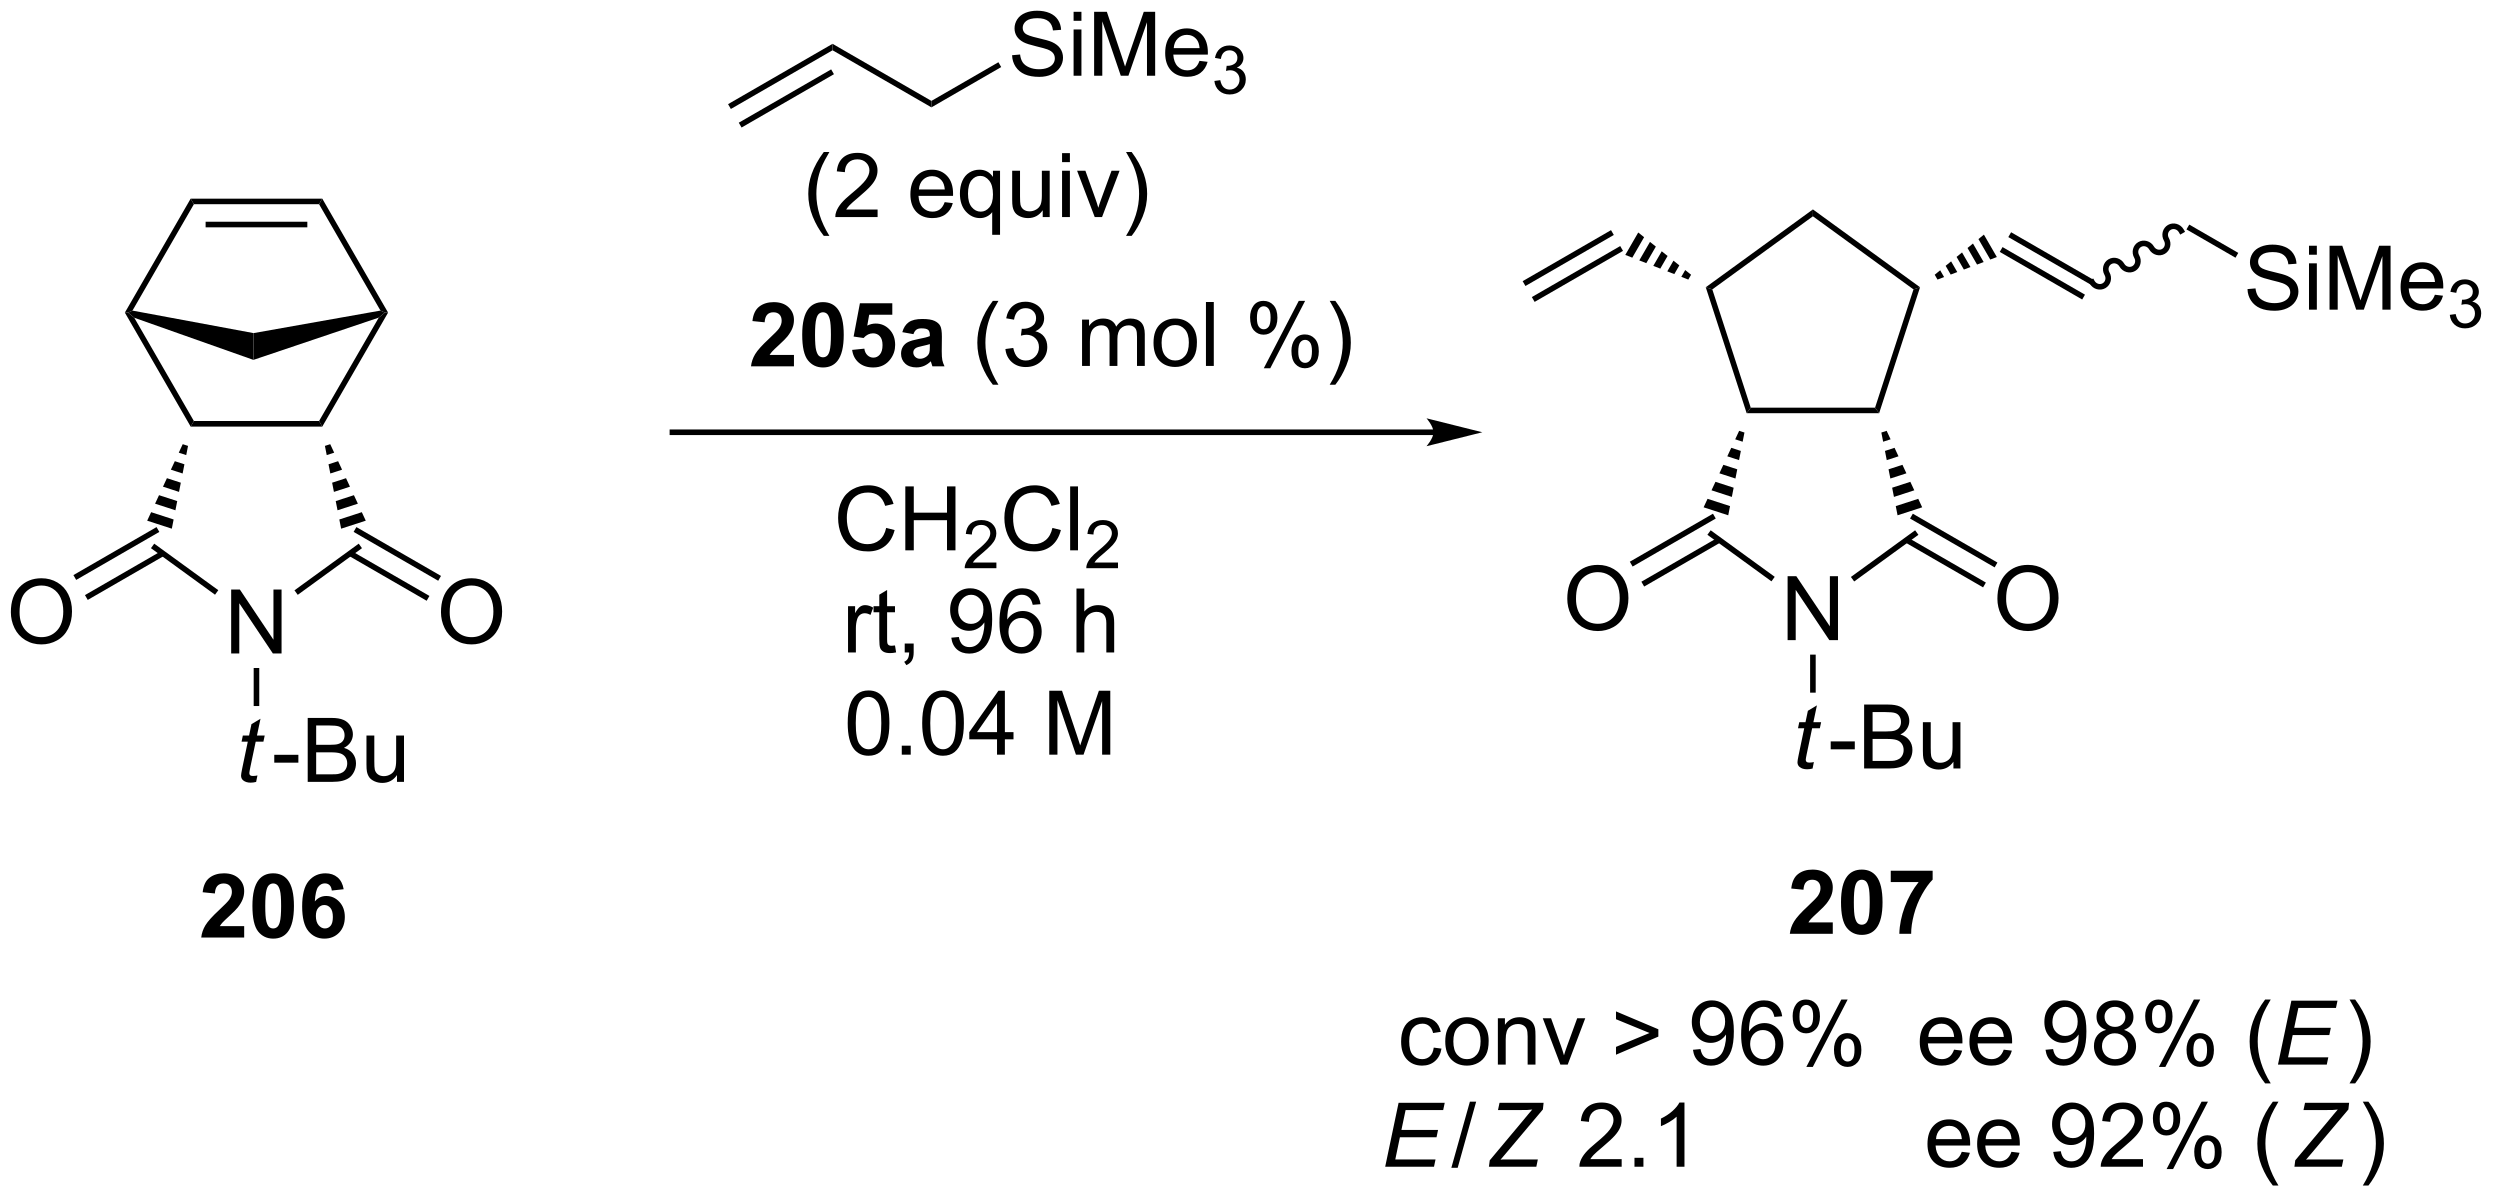 <?xml version="1.0" encoding="UTF-8"?>
<!DOCTYPE svg PUBLIC '-//W3C//DTD SVG 1.0//EN'
          'http://www.w3.org/TR/2001/REC-SVG-20010904/DTD/svg10.dtd'>
<svg stroke-dasharray="none" shape-rendering="auto" xmlns="http://www.w3.org/2000/svg" font-family="'Dialog'" text-rendering="auto" width="307" fill-opacity="1" color-interpolation="auto" color-rendering="auto" preserveAspectRatio="xMidYMid meet" font-size="12px" viewBox="0 0 307 147" fill="black" xmlns:xlink="http://www.w3.org/1999/xlink" stroke="black" image-rendering="auto" stroke-miterlimit="10" stroke-linecap="square" stroke-linejoin="miter" font-style="normal" stroke-width="1" height="147" stroke-dashoffset="0" font-weight="normal" stroke-opacity="1"
><!--Generated by the Batik Graphics2D SVG Generator--><defs id="genericDefs"
  /><g
  ><defs id="defs1"
    ><clipPath clipPathUnits="userSpaceOnUse" id="clipPath1"
      ><path d="M1.045 1.614 L230.641 1.614 L230.641 111.852 L1.045 111.852 L1.045 1.614 Z"
      /></clipPath
      ><clipPath clipPathUnits="userSpaceOnUse" id="clipPath2"
      ><path d="M-0.959 35.053 L-0.959 142.226 L222.253 142.226 L222.253 35.053 Z"
      /></clipPath
    ></defs
    ><g transform="scale(1.333,1.333) translate(-1.045,-1.614) matrix(1.029,0,0,1.029,2.031,-34.442)"
    ><path d="M70.122 66.818 L70.122 67.839 L66.276 67.839 Q66.338 67.261 66.651 66.743 Q66.963 66.225 67.885 65.37 Q68.628 64.678 68.794 64.433 Q69.021 64.092 69.021 63.761 Q69.021 63.394 68.823 63.196 Q68.628 62.998 68.279 62.998 Q67.935 62.998 67.732 63.206 Q67.529 63.412 67.497 63.894 L66.404 63.784 Q66.503 62.878 67.018 62.485 Q67.534 62.089 68.307 62.089 Q69.154 62.089 69.638 62.547 Q70.122 63.003 70.122 63.683 Q70.122 64.068 69.984 64.42 Q69.846 64.769 69.544 65.152 Q69.346 65.404 68.826 65.881 Q68.307 66.357 68.167 66.514 Q68.029 66.67 67.943 66.818 L70.122 66.818 ZM72.72 62.089 Q73.553 62.089 74.022 62.683 Q74.579 63.386 74.579 65.014 Q74.579 66.639 74.017 67.35 Q73.553 67.938 72.72 67.938 Q71.884 67.938 71.371 67.295 Q70.861 66.652 70.861 65.003 Q70.861 63.386 71.423 62.675 Q71.889 62.089 72.72 62.089 ZM72.72 62.998 Q72.522 62.998 72.366 63.126 Q72.21 63.253 72.124 63.581 Q72.009 64.006 72.009 65.014 Q72.009 66.021 72.111 66.399 Q72.212 66.777 72.366 66.902 Q72.522 67.027 72.72 67.027 Q72.921 67.027 73.077 66.899 Q73.233 66.771 73.319 66.443 Q73.431 66.021 73.431 65.014 Q73.431 64.006 73.329 63.631 Q73.228 63.253 73.074 63.126 Q72.921 62.998 72.72 62.998 ZM75.331 66.365 L76.424 66.253 Q76.471 66.623 76.701 66.842 Q76.932 67.058 77.232 67.058 Q77.576 67.058 77.812 66.779 Q78.052 66.498 78.052 65.936 Q78.052 65.409 77.815 65.146 Q77.581 64.881 77.201 64.881 Q76.729 64.881 76.354 65.3 L75.463 65.17 L76.026 62.191 L78.927 62.191 L78.927 63.217 L76.857 63.217 L76.685 64.191 Q77.052 64.006 77.435 64.006 Q78.167 64.006 78.674 64.537 Q79.182 65.068 79.182 65.917 Q79.182 66.623 78.771 67.178 Q78.213 67.938 77.221 67.938 Q76.427 67.938 75.927 67.511 Q75.427 67.084 75.331 66.365 ZM80.819 64.956 L79.822 64.777 Q79.991 64.175 80.4 63.886 Q80.811 63.597 81.618 63.597 Q82.353 63.597 82.712 63.771 Q83.072 63.943 83.217 64.212 Q83.366 64.48 83.366 65.193 L83.353 66.475 Q83.353 67.021 83.405 67.282 Q83.46 67.542 83.603 67.839 L82.517 67.839 Q82.475 67.73 82.413 67.514 Q82.384 67.417 82.374 67.386 Q82.092 67.659 81.772 67.797 Q81.452 67.933 81.087 67.933 Q80.447 67.933 80.077 67.587 Q79.71 67.237 79.71 66.706 Q79.71 66.355 79.876 66.079 Q80.046 65.803 80.348 65.657 Q80.65 65.511 81.22 65.402 Q81.991 65.256 82.288 65.131 L82.288 65.021 Q82.288 64.706 82.132 64.571 Q81.975 64.436 81.54 64.436 Q81.249 64.436 81.085 64.553 Q80.921 64.667 80.819 64.956 ZM82.288 65.847 Q82.077 65.917 81.618 66.016 Q81.163 66.112 81.022 66.206 Q80.806 66.357 80.806 66.592 Q80.806 66.823 80.978 66.993 Q81.15 67.159 81.415 67.159 Q81.712 67.159 81.983 66.964 Q82.181 66.816 82.243 66.6 Q82.288 66.459 82.288 66.066 L82.288 65.847 Z" stroke="none" clip-path="url(#clipPath2)"
    /></g
    ><g transform="matrix(1.371,0,0,1.371,1.315,-48.074)"
    ><path d="M87.968 69.524 Q87.384 68.79 86.981 67.805 Q86.579 66.818 86.579 65.764 Q86.579 64.834 86.882 63.982 Q87.233 62.995 87.968 62.014 L88.47 62.014 Q87.999 62.826 87.845 63.175 Q87.608 63.714 87.47 64.3 Q87.303 65.029 87.303 65.769 Q87.303 67.646 88.47 69.524 L87.968 69.524 ZM89.095 66.326 L89.798 66.232 Q89.921 66.831 90.21 67.094 Q90.501 67.357 90.921 67.357 Q91.415 67.357 91.757 67.014 Q92.1 66.67 92.1 66.162 Q92.1 65.678 91.783 65.365 Q91.468 65.05 90.978 65.05 Q90.78 65.05 90.483 65.128 L90.561 64.511 Q90.632 64.519 90.673 64.519 Q91.124 64.519 91.483 64.284 Q91.843 64.05 91.843 63.56 Q91.843 63.175 91.579 62.922 Q91.319 62.667 90.905 62.667 Q90.493 62.667 90.22 62.925 Q89.947 63.183 89.868 63.699 L89.165 63.574 Q89.296 62.865 89.751 62.477 Q90.21 62.089 90.889 62.089 Q91.358 62.089 91.751 62.29 Q92.147 62.49 92.356 62.839 Q92.564 63.185 92.564 63.576 Q92.564 63.949 92.363 64.253 Q92.165 64.558 91.775 64.737 Q92.283 64.855 92.564 65.225 Q92.845 65.592 92.845 66.146 Q92.845 66.896 92.298 67.42 Q91.751 67.941 90.915 67.941 Q90.163 67.941 89.663 67.493 Q89.165 67.042 89.095 66.326 Z" stroke="none" clip-path="url(#clipPath2)"
    /></g
    ><g transform="matrix(1.371,0,0,1.371,1.315,-48.074)"
    ><path d="M95.96 67.839 L95.96 63.691 L96.587 63.691 L96.587 64.271 Q96.783 63.967 97.106 63.782 Q97.431 63.597 97.845 63.597 Q98.306 63.597 98.6 63.79 Q98.897 63.98 99.017 64.323 Q99.509 63.597 100.298 63.597 Q100.915 63.597 101.246 63.938 Q101.579 64.279 101.579 64.99 L101.579 67.839 L100.882 67.839 L100.882 65.225 Q100.882 64.803 100.811 64.618 Q100.743 64.433 100.564 64.321 Q100.384 64.206 100.142 64.206 Q99.704 64.206 99.415 64.498 Q99.126 64.787 99.126 65.428 L99.126 67.839 L98.423 67.839 L98.423 65.144 Q98.423 64.675 98.251 64.441 Q98.079 64.206 97.689 64.206 Q97.392 64.206 97.139 64.362 Q96.889 64.519 96.775 64.821 Q96.663 65.12 96.663 65.686 L96.663 67.839 L95.96 67.839 ZM102.361 65.764 Q102.361 64.612 103.001 64.058 Q103.538 63.597 104.306 63.597 Q105.163 63.597 105.704 64.157 Q106.249 64.717 106.249 65.706 Q106.249 66.506 106.007 66.967 Q105.767 67.425 105.309 67.68 Q104.85 67.933 104.306 67.933 Q103.436 67.933 102.897 67.376 Q102.361 66.816 102.361 65.764 ZM103.085 65.764 Q103.085 66.561 103.431 66.959 Q103.78 67.355 104.306 67.355 Q104.829 67.355 105.176 66.956 Q105.525 66.558 105.525 65.74 Q105.525 64.972 105.176 64.576 Q104.827 64.178 104.306 64.178 Q103.78 64.178 103.431 64.573 Q103.085 64.967 103.085 65.764 ZM107.057 67.839 L107.057 62.112 L107.76 62.112 L107.76 67.839 L107.057 67.839 ZM111.01 63.487 Q111.01 62.873 111.318 62.443 Q111.628 62.014 112.214 62.014 Q112.753 62.014 113.104 62.399 Q113.458 62.784 113.458 63.529 Q113.458 64.256 113.102 64.649 Q112.745 65.042 112.221 65.042 Q111.701 65.042 111.354 64.657 Q111.01 64.269 111.01 63.487 ZM112.232 62.498 Q111.971 62.498 111.797 62.724 Q111.622 62.951 111.622 63.558 Q111.622 64.107 111.797 64.334 Q111.974 64.558 112.232 64.558 Q112.497 64.558 112.672 64.331 Q112.846 64.105 112.846 63.503 Q112.846 62.949 112.669 62.724 Q112.495 62.498 112.232 62.498 ZM112.237 68.05 L115.37 62.014 L115.94 62.014 L112.818 68.05 L112.237 68.05 ZM114.714 66.495 Q114.714 65.878 115.021 65.451 Q115.331 65.021 115.919 65.021 Q116.458 65.021 116.812 65.407 Q117.167 65.792 117.167 66.537 Q117.167 67.264 116.807 67.657 Q116.451 68.05 115.924 68.05 Q115.404 68.05 115.057 67.662 Q114.714 67.271 114.714 66.495 ZM115.94 65.506 Q115.674 65.506 115.5 65.732 Q115.326 65.959 115.326 66.566 Q115.326 67.112 115.5 67.339 Q115.677 67.566 115.935 67.566 Q116.206 67.566 116.378 67.339 Q116.552 67.112 116.552 66.511 Q116.552 65.956 116.375 65.732 Q116.201 65.506 115.94 65.506 ZM118.647 69.524 L118.142 69.524 Q119.311 67.646 119.311 65.769 Q119.311 65.034 119.142 64.311 Q119.009 63.724 118.772 63.185 Q118.618 62.834 118.142 62.014 L118.647 62.014 Q119.382 62.995 119.733 63.982 Q120.033 64.834 120.033 65.764 Q120.033 66.818 119.629 67.805 Q119.225 68.79 118.647 69.524 Z" stroke="none" clip-path="url(#clipPath2)"
    /></g
    ><g transform="matrix(1.371,0,0,1.371,1.315,-48.074)"
    ><path d="M78.415 82.35 L79.173 82.54 Q78.936 83.475 78.316 83.968 Q77.696 84.457 76.803 84.457 Q75.876 84.457 75.295 84.08 Q74.717 83.702 74.412 82.988 Q74.11 82.272 74.11 81.452 Q74.11 80.556 74.451 79.892 Q74.795 79.225 75.425 78.879 Q76.055 78.533 76.813 78.533 Q77.673 78.533 78.259 78.97 Q78.844 79.408 79.076 80.202 L78.329 80.376 Q78.131 79.751 77.751 79.468 Q77.373 79.181 76.798 79.181 Q76.139 79.181 75.694 79.499 Q75.251 79.814 75.071 80.348 Q74.891 80.882 74.891 81.447 Q74.891 82.178 75.105 82.723 Q75.319 83.267 75.766 83.538 Q76.217 83.806 76.74 83.806 Q77.376 83.806 77.816 83.439 Q78.259 83.072 78.415 82.35 ZM80.13 84.358 L80.13 78.632 L80.888 78.632 L80.888 80.983 L83.864 80.983 L83.864 78.632 L84.622 78.632 L84.622 84.358 L83.864 84.358 L83.864 81.658 L80.888 81.658 L80.888 84.358 L80.13 84.358 Z" stroke="none" clip-path="url(#clipPath2)"
    /></g
    ><g transform="matrix(1.371,0,0,1.371,1.315,-48.074)"
    ><path d="M88.288 85.45 L88.288 85.958 L85.448 85.958 Q85.442 85.767 85.51 85.591 Q85.618 85.302 85.856 85.021 Q86.097 84.739 86.548 84.37 Q87.247 83.796 87.493 83.46 Q87.739 83.124 87.739 82.825 Q87.739 82.513 87.514 82.298 Q87.292 82.081 86.93 82.081 Q86.55 82.081 86.321 82.31 Q86.093 82.538 86.091 82.943 L85.548 82.888 Q85.604 82.281 85.968 81.964 Q86.331 81.646 86.942 81.646 Q87.561 81.646 87.921 81.989 Q88.282 82.331 88.282 82.837 Q88.282 83.095 88.177 83.345 Q88.071 83.593 87.825 83.868 Q87.581 84.144 87.013 84.624 Q86.538 85.023 86.403 85.165 Q86.268 85.308 86.18 85.45 L88.288 85.45 Z" stroke="none" clip-path="url(#clipPath2)"
    /></g
    ><g transform="matrix(1.371,0,0,1.371,1.315,-48.074)"
    ><path d="M93.306 82.35 L94.064 82.54 Q93.827 83.475 93.207 83.968 Q92.588 84.457 91.695 84.457 Q90.767 84.457 90.187 84.08 Q89.609 83.702 89.304 82.988 Q89.002 82.272 89.002 81.452 Q89.002 80.556 89.343 79.892 Q89.687 79.225 90.317 78.879 Q90.947 78.533 91.705 78.533 Q92.564 78.533 93.15 78.97 Q93.736 79.408 93.968 80.202 L93.221 80.376 Q93.023 79.751 92.642 79.468 Q92.265 79.181 91.689 79.181 Q91.03 79.181 90.585 79.499 Q90.142 79.814 89.963 80.348 Q89.783 80.882 89.783 81.447 Q89.783 82.178 89.996 82.723 Q90.21 83.267 90.658 83.538 Q91.109 83.806 91.632 83.806 Q92.267 83.806 92.707 83.439 Q93.15 83.072 93.306 82.35 ZM94.894 84.358 L94.894 78.632 L95.597 78.632 L95.597 84.358 L94.894 84.358 Z" stroke="none" clip-path="url(#clipPath2)"
    /></g
    ><g transform="matrix(1.371,0,0,1.371,1.315,-48.074)"
    ><path d="M99.18 85.45 L99.18 85.958 L96.34 85.958 Q96.334 85.767 96.402 85.591 Q96.51 85.302 96.748 85.021 Q96.988 84.739 97.439 84.37 Q98.138 83.796 98.385 83.46 Q98.631 83.124 98.631 82.825 Q98.631 82.513 98.406 82.298 Q98.183 82.081 97.822 82.081 Q97.441 82.081 97.213 82.31 Q96.984 82.538 96.982 82.943 L96.439 82.888 Q96.496 82.281 96.859 81.964 Q97.222 81.646 97.834 81.646 Q98.453 81.646 98.812 81.989 Q99.174 82.331 99.174 82.837 Q99.174 83.095 99.068 83.345 Q98.963 83.593 98.717 83.868 Q98.472 84.144 97.904 84.624 Q97.43 85.023 97.295 85.165 Q97.16 85.308 97.072 85.45 L99.18 85.45 Z" stroke="none" clip-path="url(#clipPath2)"
    /></g
    ><g transform="matrix(1.371,0,0,1.371,1.315,-48.074)"
    ><path d="M74.999 93.508 L74.999 89.36 L75.632 89.36 L75.632 89.987 Q75.874 89.547 76.077 89.407 Q76.283 89.266 76.53 89.266 Q76.885 89.266 77.252 89.493 L77.01 90.144 Q76.752 89.993 76.494 89.993 Q76.265 89.993 76.08 90.131 Q75.898 90.269 75.82 90.516 Q75.702 90.891 75.702 91.336 L75.702 93.508 L74.999 93.508 ZM79.205 92.878 L79.306 93.5 Q79.01 93.563 78.775 93.563 Q78.392 93.563 78.181 93.443 Q77.971 93.321 77.885 93.123 Q77.799 92.925 77.799 92.292 L77.799 89.907 L77.283 89.907 L77.283 89.36 L77.799 89.36 L77.799 88.331 L78.499 87.909 L78.499 89.36 L79.205 89.36 L79.205 89.907 L78.499 89.907 L78.499 92.331 Q78.499 92.633 78.536 92.719 Q78.572 92.805 78.655 92.857 Q78.741 92.907 78.898 92.907 Q79.015 92.907 79.205 92.878 ZM80.076 93.508 L80.076 92.706 L80.878 92.706 L80.878 93.508 Q80.878 93.951 80.722 94.222 Q80.566 94.493 80.224 94.641 L80.029 94.341 Q80.253 94.243 80.357 94.052 Q80.464 93.865 80.474 93.508 L80.076 93.508 ZM84.248 92.183 L84.925 92.12 Q85.011 92.597 85.253 92.813 Q85.495 93.026 85.873 93.026 Q86.198 93.026 86.441 92.878 Q86.685 92.73 86.842 92.482 Q86.998 92.235 87.102 91.813 Q87.209 91.391 87.209 90.954 Q87.209 90.907 87.206 90.813 Q86.995 91.149 86.628 91.357 Q86.263 91.566 85.839 91.566 Q85.128 91.566 84.636 91.05 Q84.144 90.534 84.144 89.691 Q84.144 88.821 84.657 88.29 Q85.17 87.758 85.943 87.758 Q86.503 87.758 86.964 88.06 Q87.427 88.36 87.667 88.917 Q87.909 89.472 87.909 90.526 Q87.909 91.625 87.67 92.276 Q87.433 92.925 86.961 93.266 Q86.49 93.607 85.857 93.607 Q85.185 93.607 84.758 93.235 Q84.334 92.86 84.248 92.183 ZM87.128 89.657 Q87.128 89.05 86.805 88.696 Q86.482 88.339 86.029 88.339 Q85.56 88.339 85.211 88.722 Q84.865 89.105 84.865 89.714 Q84.865 90.261 85.196 90.605 Q85.526 90.946 86.011 90.946 Q86.498 90.946 86.813 90.605 Q87.128 90.261 87.128 89.657 ZM92.241 89.183 L91.541 89.237 Q91.447 88.823 91.275 88.636 Q90.991 88.336 90.572 88.336 Q90.236 88.336 89.984 88.524 Q89.65 88.766 89.457 89.232 Q89.267 89.696 89.26 90.555 Q89.515 90.167 89.882 89.98 Q90.249 89.792 90.65 89.792 Q91.353 89.792 91.848 90.31 Q92.343 90.829 92.343 91.649 Q92.343 92.188 92.109 92.651 Q91.877 93.112 91.471 93.36 Q91.064 93.607 90.549 93.607 Q89.671 93.607 89.116 92.961 Q88.562 92.313 88.562 90.829 Q88.562 89.167 89.174 88.415 Q89.71 87.758 90.616 87.758 Q91.291 87.758 91.723 88.138 Q92.155 88.516 92.241 89.183 ZM89.369 91.651 Q89.369 92.016 89.523 92.349 Q89.679 92.68 89.955 92.855 Q90.234 93.026 90.538 93.026 Q90.984 93.026 91.304 92.667 Q91.624 92.308 91.624 91.691 Q91.624 91.097 91.306 90.756 Q90.991 90.415 90.51 90.415 Q90.033 90.415 89.7 90.756 Q89.369 91.097 89.369 91.651 ZM95.46 93.508 L95.46 87.782 L96.163 87.782 L96.163 89.836 Q96.655 89.266 97.405 89.266 Q97.866 89.266 98.205 89.448 Q98.546 89.628 98.692 89.948 Q98.838 90.269 98.838 90.878 L98.838 93.508 L98.135 93.508 L98.135 90.878 Q98.135 90.352 97.905 90.112 Q97.679 89.87 97.26 89.87 Q96.947 89.87 96.671 90.034 Q96.398 90.196 96.28 90.474 Q96.163 90.75 96.163 91.237 L96.163 93.508 L95.46 93.508 Z" stroke="none" clip-path="url(#clipPath2)"
    /></g
    ><g transform="matrix(1.371,0,0,1.371,1.315,-48.074)"
    ><path d="M74.97 99.833 Q74.97 98.817 75.178 98.2 Q75.386 97.58 75.798 97.244 Q76.212 96.908 76.837 96.908 Q77.298 96.908 77.644 97.093 Q77.993 97.278 78.22 97.63 Q78.446 97.978 78.574 98.481 Q78.704 98.981 78.704 99.833 Q78.704 100.841 78.496 101.46 Q78.29 102.08 77.876 102.419 Q77.465 102.757 76.837 102.757 Q76.009 102.757 75.535 102.161 Q74.97 101.447 74.97 99.833 ZM75.691 99.833 Q75.691 101.244 76.022 101.71 Q76.353 102.176 76.837 102.176 Q77.321 102.176 77.65 101.708 Q77.98 101.239 77.98 99.833 Q77.98 98.419 77.65 97.955 Q77.321 97.489 76.829 97.489 Q76.345 97.489 76.056 97.9 Q75.691 98.424 75.691 99.833 ZM79.812 102.658 L79.812 101.856 L80.614 101.856 L80.614 102.658 L79.812 102.658 ZM81.642 99.833 Q81.642 98.817 81.85 98.2 Q82.058 97.58 82.47 97.244 Q82.884 96.908 83.509 96.908 Q83.97 96.908 84.316 97.093 Q84.665 97.278 84.892 97.63 Q85.118 97.978 85.246 98.481 Q85.376 98.981 85.376 99.833 Q85.376 100.841 85.168 101.46 Q84.962 102.08 84.548 102.419 Q84.136 102.757 83.509 102.757 Q82.681 102.757 82.207 102.161 Q81.642 101.447 81.642 99.833 ZM82.363 99.833 Q82.363 101.244 82.694 101.71 Q83.025 102.176 83.509 102.176 Q83.993 102.176 84.321 101.708 Q84.652 101.239 84.652 99.833 Q84.652 98.419 84.321 97.955 Q83.993 97.489 83.501 97.489 Q83.017 97.489 82.728 97.9 Q82.363 98.424 82.363 99.833 ZM88.344 102.658 L88.344 101.286 L85.859 101.286 L85.859 100.643 L88.474 96.932 L89.047 96.932 L89.047 100.643 L89.82 100.643 L89.82 101.286 L89.047 101.286 L89.047 102.658 L88.344 102.658 ZM88.344 100.643 L88.344 98.059 L86.552 100.643 L88.344 100.643 ZM93.023 102.658 L93.023 96.932 L94.164 96.932 L95.521 100.986 Q95.708 101.551 95.794 101.833 Q95.89 101.52 96.099 100.916 L97.469 96.932 L98.489 96.932 L98.489 102.658 L97.758 102.658 L97.758 97.864 L96.094 102.658 L95.411 102.658 L93.755 97.783 L93.755 102.658 L93.023 102.658 Z" stroke="none" clip-path="url(#clipPath2)"
    /></g
    ><g transform="matrix(1.371,0,0,1.371,1.315,-48.074)"
    ><path d="M27.907 52.857 L27.619 53.357 L16.407 53.357 L16.119 52.857 ZM26.568 54.927 L17.458 54.927 L17.458 55.427 L26.568 55.427 Z" stroke="none" clip-path="url(#clipPath2)"
    /></g
    ><g transform="matrix(1.371,0,0,1.371,1.315,-48.074)"
    ><path d="M16.119 52.857 L16.407 53.357 L10.906 62.885 L10.513 63.066 L10.224 63.066 Z" stroke="none" clip-path="url(#clipPath2)"
    /></g
    ><g transform="matrix(1.371,0,0,1.371,1.315,-48.074)"
    ><path d="M10.224 63.066 L10.513 63.066 L11.068 63.526 L16.407 72.775 L16.119 73.275 Z" stroke="none" clip-path="url(#clipPath2)"
    /></g
    ><g transform="matrix(1.371,0,0,1.371,1.315,-48.074)"
    ><path d="M16.119 73.275 L16.407 72.775 L27.619 72.775 L27.907 73.275 Z" stroke="none" clip-path="url(#clipPath2)"
    /></g
    ><g transform="matrix(1.371,0,0,1.371,1.315,-48.074)"
    ><path d="M27.907 73.275 L27.619 72.775 L32.966 63.514 L33.513 63.066 L33.802 63.066 Z" stroke="none" clip-path="url(#clipPath2)"
    /></g
    ><g transform="matrix(1.371,0,0,1.371,1.315,-48.074)"
    ><path d="M33.802 63.066 L33.513 63.066 L33.119 62.883 L27.619 53.357 L27.907 52.857 Z" stroke="none" clip-path="url(#clipPath2)"
    /></g
    ><g transform="matrix(1.371,0,0,1.371,1.315,-48.074)"
    ><path d="M11.068 63.526 L10.513 63.066 L10.906 62.885 L21.751 64.901 L21.739 67.3 Z" stroke="none" clip-path="url(#clipPath2)"
    /></g
    ><g transform="matrix(1.371,0,0,1.371,1.315,-48.074)"
    ><path d="M33.119 62.883 L33.513 63.066 L32.966 63.514 L21.739 67.3 L21.751 64.901 Z" stroke="none" clip-path="url(#clipPath2)"
    /></g
    ><g transform="matrix(1.371,0,0,1.371,1.315,-48.074)"
    ><path d="M19.747 93.597 L19.747 87.87 L20.526 87.87 L23.534 92.365 L23.534 87.87 L24.26 87.87 L24.26 93.597 L23.482 93.597 L20.474 89.097 L20.474 93.597 L19.747 93.597 Z" stroke="none" clip-path="url(#clipPath2)"
    /></g
    ><g transform="matrix(1.371,0,0,1.371,1.315,-48.074)"
    ><path d="M15.883 75.004 L15.721 75.828 L15.053 75.611 L15.407 74.85 ZM15.56 76.652 L15.399 77.476 L14.346 77.134 L14.7 76.373 ZM15.237 78.3 L15.076 79.124 L13.639 78.656 L13.992 77.895 ZM14.915 79.947 L14.753 80.771 L12.931 80.179 L13.285 79.418 ZM14.592 81.595 L14.431 82.419 L12.224 81.702 L12.578 80.94 Z" stroke="none" clip-path="url(#clipPath2)"
    /></g
    ><g transform="matrix(1.371,0,0,1.371,1.315,-48.074)"
    ><path d="M12.562 84.165 L12.856 83.76 L18.594 87.929 L18.3 88.334 Z" stroke="none" clip-path="url(#clipPath2)"
    /></g
    ><g transform="matrix(1.371,0,0,1.371,1.315,-48.074)"
    ><path d="M25.71 88.345 L25.416 87.94 L31.17 83.76 L31.464 84.165 Z" stroke="none" clip-path="url(#clipPath2)"
    /></g
    ><g transform="matrix(1.371,0,0,1.371,1.315,-48.074)"
    ><path d="M29.595 82.419 L29.434 81.595 L31.448 80.94 L31.802 81.702 ZM29.273 80.771 L29.111 79.947 L30.741 79.418 L31.095 80.179 ZM28.95 79.124 L28.789 78.3 L30.034 77.895 L30.387 78.656 ZM28.627 77.476 L28.466 76.652 L29.326 76.373 L29.68 77.134 ZM28.305 75.828 L28.143 75.004 L28.619 74.85 L28.973 75.611 Z" stroke="none" clip-path="url(#clipPath2)"
    /></g
    ><g transform="matrix(1.371,0,0,1.371,1.315,-48.074)"
    ><path d="M155.49 72.077 L155.853 71.577 L166.99 71.577 L167.353 72.077 Z" stroke="none" clip-path="url(#clipPath2)"
    /></g
    ><g transform="matrix(1.371,0,0,1.371,1.315,-48.074)"
    ><path d="M159.156 92.399 L159.156 86.672 L159.935 86.672 L162.942 91.167 L162.942 86.672 L163.669 86.672 L163.669 92.399 L162.89 92.399 L159.882 87.899 L159.882 92.399 L159.156 92.399 Z" stroke="none" clip-path="url(#clipPath2)"
    /></g
    ><g transform="matrix(1.371,0,0,1.371,1.315,-48.074)"
    ><path d="M155.291 73.807 L155.13 74.63 L154.462 74.413 L154.816 73.652 ZM154.969 75.454 L154.807 76.278 L153.755 75.936 L154.108 75.175 ZM154.646 77.102 L154.484 77.926 L153.047 77.459 L153.401 76.697 ZM154.323 78.749 L154.162 79.573 L152.34 78.981 L152.694 78.22 ZM154 80.397 L153.839 81.221 L151.633 80.504 L151.986 79.743 Z" stroke="none" clip-path="url(#clipPath2)"
    /></g
    ><g transform="matrix(1.371,0,0,1.371,1.315,-48.074)"
    ><path d="M151.971 82.967 L152.265 82.562 L158.003 86.731 L157.709 87.136 Z" stroke="none" clip-path="url(#clipPath2)"
    /></g
    ><g transform="matrix(1.371,0,0,1.371,1.315,-48.074)"
    ><path d="M165.119 87.147 L164.825 86.743 L170.578 82.562 L170.872 82.967 Z" stroke="none" clip-path="url(#clipPath2)"
    /></g
    ><g transform="matrix(1.371,0,0,1.371,1.315,-48.074)"
    ><path d="M169.004 81.221 L168.843 80.397 L170.857 79.743 L171.21 80.504 ZM168.681 79.573 L168.52 78.749 L170.149 78.22 L170.503 78.981 ZM168.359 77.926 L168.197 77.102 L169.442 76.697 L169.796 77.459 ZM168.036 76.278 L167.875 75.454 L168.735 75.175 L169.088 75.936 ZM167.713 74.63 L167.552 73.807 L168.027 73.652 L168.381 74.413 Z" stroke="none" clip-path="url(#clipPath2)"
    /></g
    ><g transform="matrix(1.371,0,0,1.371,1.315,-48.074)"
    ><path d="M167.353 72.077 L166.99 71.577 L170.431 60.986 L171.019 60.795 Z" stroke="none" clip-path="url(#clipPath2)"
    /></g
    ><g transform="matrix(1.371,0,0,1.371,1.315,-48.074)"
    ><path d="M171.019 60.795 L170.431 60.986 L161.422 54.44 L161.422 53.822 Z" stroke="none" clip-path="url(#clipPath2)"
    /></g
    ><g transform="matrix(1.371,0,0,1.371,1.315,-48.074)"
    ><path d="M161.422 53.822 L161.422 54.44 L152.412 60.986 L151.824 60.795 Z" stroke="none" clip-path="url(#clipPath2)"
    /></g
    ><g transform="matrix(1.371,0,0,1.371,1.315,-48.074)"
    ><path d="M151.824 60.795 L152.412 60.986 L155.853 71.577 L155.49 72.077 Z" stroke="none" clip-path="url(#clipPath2)"
    /></g
    ><g transform="matrix(1.371,0,0,1.371,1.315,-48.074)"
    ><path d="M150.261 60.107 L149.634 59.861 L149.985 59.253 L150.511 59.674 ZM149.007 59.616 L148.38 59.371 L148.933 58.412 L149.459 58.833 ZM147.752 59.125 L147.125 58.88 L147.881 57.572 L148.407 57.992 ZM146.498 58.635 L145.871 58.39 L146.829 56.731 L147.355 57.151 ZM145.244 58.144 L144.617 57.899 L145.777 55.89 L146.303 56.31 Z" stroke="none" clip-path="url(#clipPath2)"
    /></g
    ><g transform="matrix(1.371,0,0,1.371,1.315,-48.074)"
    ><path d="M172.332 59.674 L172.822 59.274 L173.173 59.882 L172.582 60.107 ZM173.311 58.875 L173.801 58.475 L174.354 59.434 L173.764 59.658 ZM174.291 58.076 L174.78 57.677 L175.536 58.985 L174.945 59.209 ZM175.27 57.277 L175.759 56.878 L176.717 58.537 L176.126 58.761 ZM176.249 56.478 L176.738 56.079 L177.898 58.088 L177.308 58.312 Z" stroke="none" clip-path="url(#clipPath2)"
    /></g
    ><g transform="matrix(1.371,0,0,1.371,1.315,-48.074)"
    ><path d="M178.925 56.3 L179.175 55.867 L186.559 60.13 L186.309 60.563 ZM178.158 57.629 L185.542 61.892 L185.792 61.459 L178.408 57.196 Z" stroke="none" clip-path="url(#clipPath2)"
    /></g
    ><g transform="matrix(1.371,0,0,1.371,1.315,-48.074)"
    ><path d="M20.912 118.017 L20.912 119.038 L17.065 119.038 Q17.128 118.46 17.44 117.942 Q17.753 117.424 18.675 116.569 Q19.417 115.877 19.584 115.632 Q19.81 115.291 19.81 114.96 Q19.81 114.593 19.612 114.395 Q19.417 114.197 19.068 114.197 Q18.724 114.197 18.521 114.405 Q18.318 114.611 18.287 115.093 L17.193 114.983 Q17.292 114.077 17.808 113.684 Q18.323 113.288 19.097 113.288 Q19.943 113.288 20.427 113.746 Q20.912 114.202 20.912 114.882 Q20.912 115.267 20.774 115.619 Q20.636 115.968 20.334 116.351 Q20.136 116.603 19.615 117.08 Q19.097 117.556 18.956 117.713 Q18.818 117.869 18.732 118.017 L20.912 118.017 ZM23.509 113.288 Q24.343 113.288 24.811 113.882 Q25.369 114.585 25.369 116.213 Q25.369 117.838 24.806 118.549 Q24.343 119.137 23.509 119.137 Q22.674 119.137 22.16 118.494 Q21.65 117.851 21.65 116.202 Q21.65 114.585 22.213 113.874 Q22.679 113.288 23.509 113.288 ZM23.509 114.197 Q23.311 114.197 23.155 114.325 Q22.999 114.452 22.913 114.78 Q22.799 115.205 22.799 116.213 Q22.799 117.22 22.9 117.598 Q23.002 117.976 23.155 118.101 Q23.311 118.226 23.509 118.226 Q23.71 118.226 23.866 118.098 Q24.023 117.97 24.108 117.642 Q24.22 117.22 24.22 116.213 Q24.22 115.205 24.119 114.83 Q24.017 114.452 23.864 114.325 Q23.71 114.197 23.509 114.197 ZM29.823 114.713 L28.761 114.83 Q28.722 114.502 28.558 114.345 Q28.393 114.189 28.131 114.189 Q27.784 114.189 27.542 114.502 Q27.302 114.814 27.24 115.804 Q27.651 115.319 28.261 115.319 Q28.948 115.319 29.438 115.843 Q29.927 116.366 29.927 117.194 Q29.927 118.072 29.412 118.606 Q28.896 119.137 28.089 119.137 Q27.222 119.137 26.662 118.463 Q26.105 117.788 26.105 116.252 Q26.105 114.679 26.685 113.983 Q27.268 113.288 28.198 113.288 Q28.849 113.288 29.276 113.653 Q29.706 114.017 29.823 114.713 ZM27.334 117.108 Q27.334 117.642 27.578 117.934 Q27.826 118.226 28.143 118.226 Q28.448 118.226 28.651 117.989 Q28.855 117.749 28.855 117.205 Q28.855 116.647 28.636 116.387 Q28.417 116.127 28.089 116.127 Q27.771 116.127 27.552 116.377 Q27.334 116.624 27.334 117.108 Z" stroke="none" clip-path="url(#clipPath2)"
    /></g
    ><g transform="matrix(1.371,0,0,1.371,1.315,-48.074)"
    ><path d="M127.461 128.898 L128.154 128.989 Q128.039 129.702 127.573 130.108 Q127.107 130.512 126.427 130.512 Q125.575 130.512 125.057 129.955 Q124.539 129.398 124.539 128.358 Q124.539 127.687 124.76 127.184 Q124.984 126.679 125.44 126.429 Q125.896 126.176 126.43 126.176 Q127.107 126.176 127.536 126.517 Q127.966 126.859 128.086 127.489 L127.403 127.593 Q127.305 127.176 127.057 126.965 Q126.81 126.754 126.458 126.754 Q125.927 126.754 125.594 127.135 Q125.263 127.515 125.263 128.34 Q125.263 129.176 125.583 129.556 Q125.903 129.934 126.419 129.934 Q126.833 129.934 127.109 129.681 Q127.388 129.426 127.461 128.898 ZM128.492 128.343 Q128.492 127.192 129.133 126.637 Q129.669 126.176 130.437 126.176 Q131.294 126.176 131.836 126.736 Q132.38 127.296 132.38 128.286 Q132.38 129.085 132.138 129.546 Q131.898 130.004 131.44 130.26 Q130.982 130.512 130.437 130.512 Q129.568 130.512 129.029 129.955 Q128.492 129.395 128.492 128.343 ZM129.216 128.343 Q129.216 129.14 129.562 129.538 Q129.911 129.934 130.437 129.934 Q130.961 129.934 131.307 129.536 Q131.656 129.137 131.656 128.319 Q131.656 127.551 131.307 127.155 Q130.958 126.757 130.437 126.757 Q129.911 126.757 129.562 127.153 Q129.216 127.546 129.216 128.343 ZM133.204 130.418 L133.204 126.27 L133.837 126.27 L133.837 126.859 Q134.293 126.176 135.157 126.176 Q135.532 126.176 135.845 126.312 Q136.16 126.444 136.316 126.663 Q136.472 126.882 136.535 127.184 Q136.574 127.379 136.574 127.866 L136.574 130.418 L135.871 130.418 L135.871 127.895 Q135.871 127.465 135.788 127.252 Q135.707 127.038 135.499 126.913 Q135.29 126.786 135.009 126.786 Q134.558 126.786 134.233 127.072 Q133.907 127.356 133.907 128.153 L133.907 130.418 L133.204 130.418 ZM138.804 130.418 L137.226 126.27 L137.969 126.27 L138.859 128.754 Q139.005 129.155 139.125 129.59 Q139.219 129.262 139.388 128.801 L140.31 126.27 L141.031 126.27 L139.461 130.418 L138.804 130.418 ZM147.579 127.913 L143.785 129.536 L143.785 128.835 L146.79 127.59 L143.785 126.356 L143.785 125.655 L147.579 127.257 L147.579 127.913 ZM150.679 129.093 L151.357 129.03 Q151.443 129.507 151.685 129.723 Q151.927 129.937 152.304 129.937 Q152.63 129.937 152.872 129.788 Q153.117 129.64 153.273 129.392 Q153.429 129.145 153.534 128.723 Q153.641 128.301 153.641 127.864 Q153.641 127.817 153.638 127.723 Q153.427 128.059 153.06 128.267 Q152.695 128.476 152.271 128.476 Q151.56 128.476 151.068 127.96 Q150.575 127.444 150.575 126.601 Q150.575 125.731 151.088 125.2 Q151.601 124.668 152.375 124.668 Q152.935 124.668 153.396 124.971 Q153.859 125.27 154.099 125.827 Q154.341 126.382 154.341 127.437 Q154.341 128.536 154.101 129.187 Q153.864 129.835 153.393 130.176 Q152.922 130.517 152.289 130.517 Q151.617 130.517 151.19 130.145 Q150.766 129.77 150.679 129.093 ZM153.56 126.567 Q153.56 125.96 153.237 125.606 Q152.914 125.249 152.461 125.249 Q151.992 125.249 151.643 125.632 Q151.297 126.015 151.297 126.624 Q151.297 127.171 151.627 127.515 Q151.958 127.856 152.443 127.856 Q152.929 127.856 153.245 127.515 Q153.56 127.171 153.56 126.567 ZM158.673 126.093 L157.972 126.148 Q157.879 125.734 157.707 125.546 Q157.423 125.246 157.004 125.246 Q156.668 125.246 156.415 125.434 Q156.082 125.676 155.889 126.142 Q155.699 126.606 155.691 127.465 Q155.946 127.077 156.314 126.89 Q156.681 126.702 157.082 126.702 Q157.785 126.702 158.28 127.221 Q158.775 127.739 158.775 128.559 Q158.775 129.098 158.54 129.562 Q158.308 130.023 157.902 130.27 Q157.496 130.517 156.98 130.517 Q156.103 130.517 155.548 129.871 Q154.993 129.223 154.993 127.739 Q154.993 126.077 155.605 125.325 Q156.142 124.668 157.048 124.668 Q157.722 124.668 158.155 125.049 Q158.587 125.426 158.673 126.093 ZM155.801 128.562 Q155.801 128.926 155.954 129.26 Q156.111 129.59 156.387 129.765 Q156.665 129.937 156.97 129.937 Q157.415 129.937 157.736 129.577 Q158.056 129.218 158.056 128.601 Q158.056 128.007 157.738 127.666 Q157.423 127.325 156.941 127.325 Q156.465 127.325 156.131 127.666 Q155.801 128.007 155.801 128.562 ZM159.607 126.067 Q159.607 125.452 159.914 125.023 Q160.224 124.593 160.81 124.593 Q161.349 124.593 161.7 124.978 Q162.054 125.364 162.054 126.109 Q162.054 126.835 161.698 127.228 Q161.341 127.621 160.818 127.621 Q160.297 127.621 159.95 127.236 Q159.607 126.848 159.607 126.067 ZM160.828 125.077 Q160.568 125.077 160.393 125.304 Q160.219 125.53 160.219 126.137 Q160.219 126.687 160.393 126.913 Q160.57 127.137 160.828 127.137 Q161.094 127.137 161.268 126.911 Q161.443 126.684 161.443 126.082 Q161.443 125.528 161.266 125.304 Q161.091 125.077 160.828 125.077 ZM160.833 130.629 L163.966 124.593 L164.536 124.593 L161.414 130.629 L160.833 130.629 ZM163.31 129.075 Q163.31 128.458 163.617 128.03 Q163.927 127.601 164.516 127.601 Q165.054 127.601 165.409 127.986 Q165.763 128.371 165.763 129.116 Q165.763 129.843 165.404 130.236 Q165.047 130.629 164.521 130.629 Q164 130.629 163.654 130.241 Q163.31 129.851 163.31 129.075 ZM164.536 128.085 Q164.271 128.085 164.096 128.312 Q163.922 128.538 163.922 129.145 Q163.922 129.692 164.096 129.918 Q164.273 130.145 164.531 130.145 Q164.802 130.145 164.974 129.918 Q165.148 129.692 165.148 129.09 Q165.148 128.536 164.971 128.312 Q164.797 128.085 164.536 128.085 ZM174.066 129.083 L174.793 129.171 Q174.621 129.809 174.155 130.161 Q173.691 130.512 172.97 130.512 Q172.058 130.512 171.525 129.952 Q170.993 129.39 170.993 128.379 Q170.993 127.332 171.532 126.754 Q172.071 126.176 172.931 126.176 Q173.762 126.176 174.288 126.744 Q174.816 127.309 174.816 128.335 Q174.816 128.398 174.814 128.523 L171.72 128.523 Q171.759 129.208 172.105 129.572 Q172.454 129.934 172.972 129.934 Q173.361 129.934 173.634 129.731 Q173.907 129.528 174.066 129.083 ZM171.759 127.944 L174.074 127.944 Q174.027 127.421 173.808 127.161 Q173.472 126.754 172.939 126.754 Q172.454 126.754 172.124 127.08 Q171.793 127.403 171.759 127.944 ZM178.516 129.083 L179.242 129.171 Q179.07 129.809 178.604 130.161 Q178.141 130.512 177.419 130.512 Q176.508 130.512 175.974 129.952 Q175.443 129.39 175.443 128.379 Q175.443 127.332 175.982 126.754 Q176.521 126.176 177.38 126.176 Q178.211 126.176 178.737 126.744 Q179.266 127.309 179.266 128.335 Q179.266 128.398 179.263 128.523 L176.169 128.523 Q176.208 129.208 176.554 129.572 Q176.904 129.934 177.422 129.934 Q177.81 129.934 178.083 129.731 Q178.357 129.528 178.516 129.083 ZM176.208 127.944 L178.523 127.944 Q178.476 127.421 178.258 127.161 Q177.922 126.754 177.388 126.754 Q176.904 126.754 176.573 127.08 Q176.242 127.403 176.208 127.944 ZM182.258 129.093 L182.935 129.03 Q183.021 129.507 183.263 129.723 Q183.505 129.937 183.883 129.937 Q184.208 129.937 184.45 129.788 Q184.695 129.64 184.851 129.392 Q185.008 129.145 185.112 128.723 Q185.219 128.301 185.219 127.864 Q185.219 127.817 185.216 127.723 Q185.005 128.059 184.638 128.267 Q184.273 128.476 183.849 128.476 Q183.138 128.476 182.646 127.96 Q182.154 127.444 182.154 126.601 Q182.154 125.731 182.667 125.2 Q183.179 124.668 183.953 124.668 Q184.513 124.668 184.974 124.971 Q185.437 125.27 185.677 125.827 Q185.919 126.382 185.919 127.437 Q185.919 128.536 185.679 129.187 Q185.443 129.835 184.971 130.176 Q184.5 130.517 183.867 130.517 Q183.195 130.517 182.768 130.145 Q182.344 129.77 182.258 129.093 ZM185.138 126.567 Q185.138 125.96 184.815 125.606 Q184.492 125.249 184.039 125.249 Q183.57 125.249 183.221 125.632 Q182.875 126.015 182.875 126.624 Q182.875 127.171 183.206 127.515 Q183.536 127.856 184.021 127.856 Q184.508 127.856 184.823 127.515 Q185.138 127.171 185.138 126.567 ZM187.683 127.312 Q187.246 127.153 187.035 126.856 Q186.824 126.559 186.824 126.145 Q186.824 125.52 187.272 125.096 Q187.722 124.668 188.47 124.668 Q189.22 124.668 189.676 125.103 Q190.134 125.538 190.134 126.163 Q190.134 126.562 189.923 126.859 Q189.715 127.153 189.29 127.312 Q189.816 127.484 190.092 127.866 Q190.368 128.249 190.368 128.78 Q190.368 129.515 189.847 130.017 Q189.329 130.517 188.48 130.517 Q187.634 130.517 187.113 130.015 Q186.595 129.512 186.595 128.762 Q186.595 128.202 186.876 127.827 Q187.16 127.45 187.683 127.312 ZM187.543 126.121 Q187.543 126.528 187.803 126.786 Q188.066 127.043 188.486 127.043 Q188.892 127.043 189.15 126.788 Q189.41 126.53 189.41 126.161 Q189.41 125.773 189.142 125.51 Q188.876 125.246 188.478 125.246 Q188.074 125.246 187.808 125.504 Q187.543 125.762 187.543 126.121 ZM187.316 128.765 Q187.316 129.067 187.459 129.348 Q187.603 129.629 187.884 129.783 Q188.165 129.937 188.488 129.937 Q188.993 129.937 189.321 129.614 Q189.65 129.288 189.65 128.788 Q189.65 128.28 189.311 127.95 Q188.972 127.616 188.465 127.616 Q187.97 127.616 187.642 127.944 Q187.316 128.273 187.316 128.765 ZM191.185 126.067 Q191.185 125.452 191.492 125.023 Q191.802 124.593 192.388 124.593 Q192.927 124.593 193.279 124.978 Q193.633 125.364 193.633 126.109 Q193.633 126.835 193.276 127.228 Q192.919 127.621 192.396 127.621 Q191.875 127.621 191.529 127.236 Q191.185 126.848 191.185 126.067 ZM192.406 125.077 Q192.146 125.077 191.971 125.304 Q191.797 125.53 191.797 126.137 Q191.797 126.687 191.971 126.913 Q192.148 127.137 192.406 127.137 Q192.672 127.137 192.846 126.911 Q193.021 126.684 193.021 126.082 Q193.021 125.528 192.844 125.304 Q192.669 125.077 192.406 125.077 ZM192.411 130.629 L195.544 124.593 L196.114 124.593 L192.992 130.629 L192.411 130.629 ZM194.888 129.075 Q194.888 128.458 195.195 128.03 Q195.505 127.601 196.094 127.601 Q196.633 127.601 196.987 127.986 Q197.341 128.371 197.341 129.116 Q197.341 129.843 196.982 130.236 Q196.625 130.629 196.099 130.629 Q195.578 130.629 195.232 130.241 Q194.888 129.851 194.888 129.075 ZM196.114 128.085 Q195.849 128.085 195.674 128.312 Q195.5 128.538 195.5 129.145 Q195.5 129.692 195.674 129.918 Q195.851 130.145 196.109 130.145 Q196.38 130.145 196.552 129.918 Q196.726 129.692 196.726 129.09 Q196.726 128.536 196.549 128.312 Q196.375 128.085 196.114 128.085 ZM201.927 132.103 Q201.344 131.369 200.94 130.385 Q200.539 129.398 200.539 128.343 Q200.539 127.413 200.841 126.562 Q201.193 125.575 201.927 124.593 L202.429 124.593 Q201.958 125.405 201.804 125.754 Q201.568 126.293 201.429 126.879 Q201.263 127.609 201.263 128.348 Q201.263 130.226 202.429 132.103 L201.927 132.103 Z" stroke="none" clip-path="url(#clipPath2)"
    /></g
    ><g transform="matrix(1.371,0,0,1.371,1.315,-48.074)"
    ><path d="M203.078 130.418 L204.279 124.692 L208.411 124.692 L208.273 125.343 L204.906 125.343 L204.531 127.124 L207.812 127.124 L207.677 127.778 L204.396 127.778 L203.982 129.77 L207.586 129.77 L207.45 130.418 L203.078 130.418 Z" stroke="none" clip-path="url(#clipPath2)"
    /></g
    ><g transform="matrix(1.371,0,0,1.371,1.315,-48.074)"
    ><path d="M209.992 132.103 L209.487 132.103 Q210.656 130.226 210.656 128.348 Q210.656 127.614 210.487 126.89 Q210.354 126.304 210.117 125.765 Q209.963 125.413 209.487 124.593 L209.992 124.593 Q210.726 125.575 211.078 126.562 Q211.377 127.413 211.377 128.343 Q211.377 129.398 210.974 130.385 Q210.57 131.369 209.992 132.103 Z" stroke="none" clip-path="url(#clipPath2)"
    /></g
    ><g transform="matrix(1.371,0,0,1.371,1.315,-48.074)"
    ><path d="M123.112 139.568 L124.312 133.842 L128.445 133.842 L128.307 134.493 L124.94 134.493 L124.565 136.274 L127.846 136.274 L127.711 136.928 L124.43 136.928 L124.016 138.92 L127.62 138.92 L127.484 139.568 L123.112 139.568 Z" stroke="none" clip-path="url(#clipPath2)"
    /></g
    ><g transform="matrix(1.371,0,0,1.371,1.315,-48.074)"
    ><path d="M129.036 139.667 L130.698 133.743 L131.26 133.743 L129.604 139.667 L129.036 139.667 Z" stroke="none" clip-path="url(#clipPath2)"
    /></g
    ><g transform="matrix(1.371,0,0,1.371,1.315,-48.074)"
    ><path d="M132.402 139.568 L132.478 138.993 L135.345 135.568 L135.939 134.85 Q136.119 134.631 136.285 134.446 Q135.923 134.49 135.777 134.49 L135.59 134.485 L135.363 134.49 L135.142 134.493 L133.215 134.493 L133.353 133.842 L137.301 133.842 L137.236 134.438 L134.16 138.092 Q133.595 138.766 133.441 138.938 Q133.613 138.915 133.665 138.915 L136.785 138.915 L136.65 139.568 L132.402 139.568 Z" stroke="none" clip-path="url(#clipPath2)"
    /></g
    ><g transform="matrix(1.371,0,0,1.371,1.315,-48.074)"
    ><path d="M144.293 138.891 L144.293 139.568 L140.506 139.568 Q140.499 139.313 140.59 139.079 Q140.733 138.693 141.051 138.318 Q141.371 137.943 141.973 137.451 Q142.905 136.686 143.233 136.238 Q143.561 135.79 143.561 135.391 Q143.561 134.975 143.262 134.688 Q142.965 134.399 142.483 134.399 Q141.975 134.399 141.671 134.704 Q141.366 135.008 141.363 135.548 L140.639 135.475 Q140.715 134.665 141.199 134.243 Q141.684 133.818 142.499 133.818 Q143.324 133.818 143.803 134.277 Q144.285 134.732 144.285 135.407 Q144.285 135.751 144.144 136.084 Q144.004 136.415 143.676 136.782 Q143.35 137.149 142.592 137.79 Q141.96 138.321 141.78 138.511 Q141.6 138.701 141.483 138.891 L144.293 138.891 ZM145.44 139.568 L145.44 138.766 L146.242 138.766 L146.242 139.568 L145.44 139.568 ZM149.918 139.568 L149.215 139.568 L149.215 135.087 Q148.96 135.329 148.548 135.571 Q148.137 135.813 147.809 135.936 L147.809 135.256 Q148.397 134.977 148.837 134.584 Q149.28 134.188 149.465 133.818 L149.918 133.818 L149.918 139.568 ZM174.756 138.232 L175.483 138.321 Q175.311 138.959 174.845 139.311 Q174.381 139.662 173.66 139.662 Q172.749 139.662 172.215 139.102 Q171.684 138.54 171.684 137.529 Q171.684 136.482 172.223 135.904 Q172.762 135.326 173.621 135.326 Q174.452 135.326 174.978 135.894 Q175.506 136.459 175.506 137.485 Q175.506 137.548 175.504 137.673 L172.41 137.673 Q172.449 138.357 172.796 138.722 Q173.144 139.084 173.663 139.084 Q174.051 139.084 174.324 138.881 Q174.598 138.678 174.756 138.232 ZM172.449 137.095 L174.764 137.095 Q174.717 136.571 174.499 136.311 Q174.163 135.904 173.629 135.904 Q173.144 135.904 172.814 136.23 Q172.483 136.553 172.449 137.095 ZM179.206 138.232 L179.932 138.321 Q179.76 138.959 179.294 139.311 Q178.831 139.662 178.109 139.662 Q177.198 139.662 176.664 139.102 Q176.133 138.54 176.133 137.529 Q176.133 136.482 176.672 135.904 Q177.211 135.326 178.07 135.326 Q178.901 135.326 179.427 135.894 Q179.956 136.459 179.956 137.485 Q179.956 137.548 179.953 137.673 L176.859 137.673 Q176.898 138.357 177.245 138.722 Q177.594 139.084 178.112 139.084 Q178.5 139.084 178.773 138.881 Q179.047 138.678 179.206 138.232 ZM176.898 137.095 L179.214 137.095 Q179.167 136.571 178.948 136.311 Q178.612 135.904 178.078 135.904 Q177.594 135.904 177.263 136.23 Q176.932 136.553 176.898 137.095 ZM182.948 138.243 L183.625 138.18 Q183.711 138.657 183.953 138.873 Q184.195 139.087 184.573 139.087 Q184.898 139.087 185.141 138.938 Q185.385 138.79 185.542 138.542 Q185.698 138.295 185.802 137.873 Q185.909 137.451 185.909 137.014 Q185.909 136.967 185.906 136.873 Q185.695 137.209 185.328 137.417 Q184.964 137.626 184.539 137.626 Q183.828 137.626 183.336 137.11 Q182.844 136.595 182.844 135.751 Q182.844 134.881 183.357 134.35 Q183.87 133.818 184.643 133.818 Q185.203 133.818 185.664 134.12 Q186.127 134.42 186.367 134.977 Q186.609 135.532 186.609 136.587 Q186.609 137.686 186.37 138.337 Q186.133 138.985 185.661 139.326 Q185.19 139.667 184.557 139.667 Q183.885 139.667 183.458 139.295 Q183.034 138.92 182.948 138.243 ZM185.828 135.717 Q185.828 135.11 185.505 134.756 Q185.182 134.399 184.729 134.399 Q184.26 134.399 183.911 134.782 Q183.565 135.165 183.565 135.774 Q183.565 136.321 183.896 136.665 Q184.226 137.006 184.711 137.006 Q185.198 137.006 185.513 136.665 Q185.828 136.321 185.828 135.717 ZM190.988 138.891 L190.988 139.568 L187.202 139.568 Q187.194 139.313 187.285 139.079 Q187.428 138.693 187.746 138.318 Q188.066 137.943 188.668 137.451 Q189.6 136.686 189.928 136.238 Q190.256 135.79 190.256 135.391 Q190.256 134.975 189.957 134.688 Q189.66 134.399 189.178 134.399 Q188.671 134.399 188.366 134.704 Q188.061 135.008 188.059 135.548 L187.335 135.475 Q187.41 134.665 187.894 134.243 Q188.379 133.818 189.194 133.818 Q190.019 133.818 190.499 134.277 Q190.98 134.732 190.98 135.407 Q190.98 135.751 190.84 136.084 Q190.699 136.415 190.371 136.782 Q190.046 137.149 189.288 137.79 Q188.655 138.321 188.475 138.511 Q188.296 138.701 188.178 138.891 L190.988 138.891 ZM191.875 135.217 Q191.875 134.602 192.182 134.173 Q192.492 133.743 193.078 133.743 Q193.617 133.743 193.969 134.128 Q194.323 134.514 194.323 135.258 Q194.323 135.985 193.966 136.378 Q193.609 136.772 193.086 136.772 Q192.565 136.772 192.219 136.386 Q191.875 135.998 191.875 135.217 ZM193.096 134.227 Q192.836 134.227 192.661 134.454 Q192.487 134.68 192.487 135.287 Q192.487 135.837 192.661 136.063 Q192.839 136.287 193.096 136.287 Q193.362 136.287 193.536 136.061 Q193.711 135.834 193.711 135.232 Q193.711 134.678 193.534 134.454 Q193.359 134.227 193.096 134.227 ZM193.101 139.779 L196.234 133.743 L196.805 133.743 L193.682 139.779 L193.101 139.779 ZM195.578 138.225 Q195.578 137.607 195.885 137.18 Q196.195 136.751 196.784 136.751 Q197.323 136.751 197.677 137.136 Q198.031 137.522 198.031 138.266 Q198.031 138.993 197.672 139.386 Q197.315 139.779 196.789 139.779 Q196.268 139.779 195.922 139.391 Q195.578 139.001 195.578 138.225 ZM196.805 137.235 Q196.539 137.235 196.364 137.462 Q196.19 137.688 196.19 138.295 Q196.19 138.842 196.364 139.068 Q196.542 139.295 196.799 139.295 Q197.07 139.295 197.242 139.068 Q197.417 138.842 197.417 138.24 Q197.417 137.686 197.239 137.462 Q197.065 137.235 196.805 137.235 ZM202.617 141.253 Q202.034 140.519 201.63 139.535 Q201.229 138.548 201.229 137.493 Q201.229 136.563 201.531 135.712 Q201.883 134.725 202.617 133.743 L203.12 133.743 Q202.648 134.555 202.495 134.904 Q202.258 135.443 202.12 136.029 Q201.953 136.758 201.953 137.498 Q201.953 139.376 203.12 141.253 L202.617 141.253 Z" stroke="none" clip-path="url(#clipPath2)"
    /></g
    ><g transform="matrix(1.371,0,0,1.371,1.315,-48.074)"
    ><path d="M204.552 139.568 L204.627 138.993 L207.495 135.568 L208.089 134.85 Q208.268 134.631 208.435 134.446 Q208.073 134.49 207.927 134.49 L207.739 134.485 L207.513 134.49 L207.292 134.493 L205.364 134.493 L205.502 133.842 L209.451 133.842 L209.385 134.438 L206.31 138.092 Q205.745 138.766 205.591 138.938 Q205.763 138.915 205.815 138.915 L208.935 138.915 L208.799 139.568 L204.552 139.568 Z" stroke="none" clip-path="url(#clipPath2)"
    /></g
    ><g transform="matrix(1.371,0,0,1.371,1.315,-48.074)"
    ><path d="M211.181 141.253 L210.676 141.253 Q211.845 139.376 211.845 137.498 Q211.845 136.764 211.676 136.04 Q211.543 135.454 211.306 134.915 Q211.152 134.563 210.676 133.743 L211.181 133.743 Q211.915 134.725 212.267 135.712 Q212.566 136.563 212.566 137.493 Q212.566 138.548 212.163 139.535 Q211.759 140.519 211.181 141.253 Z" stroke="none" clip-path="url(#clipPath2)"
    /></g
    ><g transform="matrix(1.371,0,0,1.371,1.315,-48.074)"
    ><path d="M143.34 55.678 L143.59 56.111 L135.674 60.681 L135.424 60.248 ZM144.163 57.103 L136.247 61.673 L136.497 62.106 L144.413 57.536 Z" stroke="none" clip-path="url(#clipPath2)"
    /></g
    ><g transform="matrix(1.371,0,0,1.371,1.315,-48.074)"
    ><path d="M64.503 44.826 L64.253 44.393 L73.612 38.99 L73.612 39.568 ZM65.463 46.488 L73.737 41.711 L73.487 41.278 L65.213 46.055 Z" stroke="none" clip-path="url(#clipPath2)"
    /></g
    ><g transform="matrix(1.371,0,0,1.371,1.315,-48.074)"
    ><path d="M73.612 39.568 L73.612 38.99 L82.468 44.103 L82.468 44.681 Z" stroke="none" clip-path="url(#clipPath2)"
    /></g
    ><g transform="matrix(1.371,0,0,1.371,1.315,-48.074)"
    ><path d="M89.694 40.01 L90.41 39.947 Q90.46 40.377 90.644 40.653 Q90.832 40.929 91.222 41.098 Q91.613 41.267 92.1 41.267 Q92.535 41.267 92.866 41.14 Q93.199 41.01 93.361 40.785 Q93.522 40.562 93.522 40.296 Q93.522 40.025 93.366 39.825 Q93.21 39.624 92.85 39.486 Q92.621 39.398 91.832 39.207 Q91.043 39.017 90.725 38.851 Q90.316 38.635 90.113 38.317 Q89.913 37.999 89.913 37.603 Q89.913 37.171 90.157 36.793 Q90.405 36.416 90.876 36.22 Q91.35 36.025 91.928 36.025 Q92.566 36.025 93.051 36.231 Q93.538 36.437 93.798 36.835 Q94.061 37.233 94.082 37.736 L93.355 37.791 Q93.295 37.249 92.957 36.973 Q92.621 36.694 91.96 36.694 Q91.272 36.694 90.957 36.947 Q90.644 37.197 90.644 37.554 Q90.644 37.861 90.866 38.062 Q91.085 38.26 92.009 38.47 Q92.933 38.679 93.277 38.835 Q93.777 39.064 94.014 39.418 Q94.254 39.773 94.254 40.233 Q94.254 40.689 93.991 41.095 Q93.73 41.499 93.238 41.726 Q92.749 41.95 92.137 41.95 Q91.358 41.95 90.832 41.723 Q90.308 41.494 90.009 41.041 Q89.71 40.585 89.694 40.01 ZM95.202 36.931 L95.202 36.124 L95.905 36.124 L95.905 36.931 L95.202 36.931 ZM95.202 41.851 L95.202 37.702 L95.905 37.702 L95.905 41.851 L95.202 41.851 ZM97.041 41.851 L97.041 36.124 L98.182 36.124 L99.539 40.179 Q99.726 40.744 99.812 41.025 Q99.909 40.713 100.117 40.108 L101.487 36.124 L102.508 36.124 L102.508 41.851 L101.776 41.851 L101.776 37.056 L100.112 41.851 L99.43 41.851 L97.773 36.976 L97.773 41.851 L97.041 41.851 ZM106.479 40.515 L107.206 40.603 Q107.034 41.241 106.568 41.593 Q106.104 41.944 105.383 41.944 Q104.471 41.944 103.937 41.385 Q103.406 40.822 103.406 39.812 Q103.406 38.765 103.945 38.187 Q104.484 37.608 105.344 37.608 Q106.174 37.608 106.7 38.176 Q107.229 38.741 107.229 39.767 Q107.229 39.83 107.226 39.955 L104.133 39.955 Q104.172 40.64 104.518 41.004 Q104.867 41.366 105.385 41.366 Q105.773 41.366 106.047 41.163 Q106.32 40.96 106.479 40.515 ZM104.172 39.377 L106.487 39.377 Q106.44 38.853 106.221 38.593 Q105.885 38.187 105.351 38.187 Q104.867 38.187 104.536 38.512 Q104.206 38.835 104.172 39.377 Z" stroke="none" clip-path="url(#clipPath2)"
    /></g
    ><g transform="matrix(1.371,0,0,1.371,1.315,-48.074)"
    ><path d="M107.813 42.316 L108.34 42.245 Q108.432 42.695 108.649 42.892 Q108.868 43.089 109.182 43.089 Q109.553 43.089 109.809 42.831 Q110.067 42.574 110.067 42.193 Q110.067 41.83 109.829 41.595 Q109.592 41.359 109.225 41.359 Q109.077 41.359 108.854 41.417 L108.913 40.955 Q108.965 40.96 108.997 40.96 Q109.335 40.96 109.604 40.785 Q109.874 40.609 109.874 40.242 Q109.874 39.953 109.676 39.763 Q109.481 39.572 109.171 39.572 Q108.862 39.572 108.657 39.765 Q108.452 39.958 108.393 40.345 L107.866 40.251 Q107.963 39.72 108.305 39.429 Q108.649 39.138 109.159 39.138 Q109.51 39.138 109.805 39.288 Q110.102 39.439 110.258 39.701 Q110.415 39.96 110.415 40.253 Q110.415 40.533 110.264 40.761 Q110.116 40.99 109.823 41.124 Q110.204 41.212 110.415 41.49 Q110.626 41.765 110.626 42.181 Q110.626 42.744 110.215 43.136 Q109.805 43.527 109.178 43.527 Q108.614 43.527 108.239 43.191 Q107.866 42.853 107.813 42.316 Z" stroke="none" clip-path="url(#clipPath2)"
    /></g
    ><g transform="matrix(1.371,0,0,1.371,1.315,-48.074)"
    ><path d="M82.468 44.681 L82.468 44.103 L88.468 40.639 L88.718 41.072 Z" stroke="none" clip-path="url(#clipPath2)"
    /></g
    ><g transform="matrix(1.371,0,0,1.371,1.315,-48.074)"
    ><path d="M72.826 56.191 Q72.243 55.457 71.839 54.473 Q71.438 53.486 71.438 52.431 Q71.438 51.501 71.74 50.65 Q72.092 49.663 72.826 48.681 L73.329 48.681 Q72.858 49.494 72.704 49.843 Q72.467 50.382 72.329 50.968 Q72.162 51.697 72.162 52.436 Q72.162 54.314 73.329 56.191 L72.826 56.191 ZM77.647 53.83 L77.647 54.507 L73.86 54.507 Q73.852 54.251 73.944 54.017 Q74.087 53.632 74.404 53.257 Q74.725 52.882 75.326 52.389 Q76.259 51.624 76.587 51.176 Q76.915 50.728 76.915 50.33 Q76.915 49.913 76.615 49.626 Q76.319 49.337 75.837 49.337 Q75.329 49.337 75.024 49.642 Q74.72 49.947 74.717 50.486 L73.993 50.413 Q74.069 49.603 74.553 49.181 Q75.037 48.757 75.852 48.757 Q76.678 48.757 77.157 49.215 Q77.639 49.671 77.639 50.345 Q77.639 50.689 77.498 51.022 Q77.358 51.353 77.029 51.72 Q76.704 52.087 75.946 52.728 Q75.313 53.259 75.134 53.449 Q74.954 53.639 74.837 53.83 L77.647 53.83 ZM83.657 53.171 L84.384 53.259 Q84.212 53.897 83.746 54.249 Q83.282 54.6 82.561 54.6 Q81.649 54.6 81.115 54.041 Q80.584 53.478 80.584 52.468 Q80.584 51.421 81.123 50.843 Q81.662 50.264 82.522 50.264 Q83.352 50.264 83.879 50.832 Q84.407 51.397 84.407 52.423 Q84.407 52.486 84.404 52.611 L81.311 52.611 Q81.35 53.296 81.696 53.66 Q82.045 54.022 82.563 54.022 Q82.951 54.022 83.225 53.819 Q83.498 53.616 83.657 53.171 ZM81.35 52.033 L83.665 52.033 Q83.618 51.509 83.399 51.249 Q83.063 50.843 82.529 50.843 Q82.045 50.843 81.714 51.168 Q81.384 51.491 81.35 52.033 ZM87.911 56.098 L87.911 54.064 Q87.747 54.296 87.453 54.449 Q87.158 54.6 86.825 54.6 Q86.088 54.6 85.554 54.012 Q85.02 53.421 85.02 52.392 Q85.02 51.767 85.237 51.272 Q85.455 50.775 85.867 50.52 Q86.278 50.264 86.77 50.264 Q87.541 50.264 87.981 50.913 L87.981 50.358 L88.614 50.358 L88.614 56.098 L87.911 56.098 ZM85.744 52.421 Q85.744 53.22 86.08 53.621 Q86.416 54.022 86.885 54.022 Q87.333 54.022 87.656 53.642 Q87.981 53.259 87.981 52.483 Q87.981 51.655 87.64 51.238 Q87.299 50.819 86.838 50.819 Q86.38 50.819 86.062 51.207 Q85.744 51.595 85.744 52.421 ZM92.436 54.507 L92.436 53.897 Q91.951 54.6 91.118 54.6 Q90.751 54.6 90.433 54.46 Q90.115 54.319 89.959 54.106 Q89.806 53.892 89.743 53.585 Q89.701 53.376 89.701 52.928 L89.701 50.358 L90.404 50.358 L90.404 52.658 Q90.404 53.21 90.446 53.4 Q90.514 53.678 90.727 53.837 Q90.944 53.994 91.259 53.994 Q91.576 53.994 91.852 53.832 Q92.131 53.671 92.246 53.392 Q92.36 53.111 92.36 52.58 L92.36 50.358 L93.063 50.358 L93.063 54.507 L92.436 54.507 ZM94.169 49.587 L94.169 48.78 L94.872 48.78 L94.872 49.587 L94.169 49.587 ZM94.169 54.507 L94.169 50.358 L94.872 50.358 L94.872 54.507 L94.169 54.507 ZM97.095 54.507 L95.516 50.358 L96.259 50.358 L97.149 52.843 Q97.295 53.244 97.415 53.678 Q97.509 53.35 97.678 52.889 L98.6 50.358 L99.321 50.358 L97.751 54.507 L97.095 54.507 ZM100.404 56.191 L99.899 56.191 Q101.069 54.314 101.069 52.436 Q101.069 51.702 100.899 50.978 Q100.766 50.392 100.529 49.853 Q100.376 49.501 99.899 48.681 L100.404 48.681 Q101.139 49.663 101.49 50.65 Q101.79 51.501 101.79 52.431 Q101.79 53.486 101.386 54.473 Q100.983 55.457 100.404 56.191 Z" stroke="none" clip-path="url(#clipPath2)"
    /></g
    ><g transform="matrix(1.371,0,0,1.371,1.315,-48.074)"
    ><path d="M186.218 60.472 C186.507 60.974 187.137 61.153 187.624 60.872 C188.111 60.591 188.271 59.956 187.981 59.454 C187.829 59.191 187.907 58.861 188.154 58.718 C188.402 58.575 188.726 58.673 188.878 58.936 C189.168 59.438 189.798 59.617 190.285 59.336 C190.772 59.055 190.931 58.42 190.641 57.918 C190.489 57.655 190.567 57.326 190.815 57.182 C191.062 57.039 191.387 57.137 191.538 57.4 C191.828 57.902 192.458 58.081 192.945 57.8 C193.432 57.519 193.592 56.884 193.302 56.382 C193.15 56.119 193.228 55.79 193.475 55.647 C193.723 55.503 194.047 55.601 194.199 55.864 L194.324 56.08 L194.757 55.83 L194.632 55.614 C194.342 55.112 193.712 54.932 193.226 55.213 C192.738 55.494 192.579 56.129 192.869 56.632 C193.021 56.895 192.943 57.224 192.695 57.367 C192.447 57.51 192.124 57.413 191.972 57.15 C191.682 56.648 191.052 56.468 190.565 56.749 C190.078 57.03 189.918 57.665 190.208 58.168 C190.36 58.431 190.282 58.76 190.035 58.903 C189.787 59.046 189.463 58.949 189.311 58.686 C189.021 58.184 188.392 58.004 187.905 58.285 C187.418 58.566 187.258 59.201 187.548 59.704 C187.7 59.967 187.622 60.296 187.374 60.439 C187.127 60.582 186.803 60.485 186.651 60.222 L186.526 60.005 L186.093 60.255 L186.218 60.472 Z" stroke="none" clip-path="url(#clipPath2)"
    /></g
    ><g transform="matrix(1.371,0,0,1.371,1.315,-48.074)"
    ><path d="M200.349 60.959 L201.065 60.897 Q201.115 61.326 201.299 61.602 Q201.487 61.879 201.878 62.048 Q202.268 62.217 202.755 62.217 Q203.19 62.217 203.521 62.09 Q203.854 61.959 204.016 61.735 Q204.177 61.511 204.177 61.246 Q204.177 60.975 204.021 60.774 Q203.865 60.574 203.505 60.436 Q203.276 60.347 202.487 60.157 Q201.698 59.967 201.38 59.8 Q200.971 59.584 200.768 59.267 Q200.568 58.949 200.568 58.553 Q200.568 58.121 200.812 57.743 Q201.06 57.365 201.531 57.17 Q202.005 56.975 202.583 56.975 Q203.221 56.975 203.706 57.181 Q204.193 57.386 204.453 57.785 Q204.716 58.183 204.737 58.686 L204.01 58.74 Q203.951 58.199 203.612 57.923 Q203.276 57.644 202.615 57.644 Q201.927 57.644 201.612 57.897 Q201.299 58.147 201.299 58.504 Q201.299 58.811 201.521 59.011 Q201.74 59.209 202.664 59.42 Q203.589 59.629 203.932 59.785 Q204.432 60.014 204.669 60.368 Q204.909 60.722 204.909 61.183 Q204.909 61.639 204.646 62.045 Q204.385 62.449 203.893 62.675 Q203.404 62.899 202.792 62.899 Q202.013 62.899 201.487 62.673 Q200.964 62.444 200.664 61.99 Q200.365 61.535 200.349 60.959 ZM205.857 57.881 L205.857 57.074 L206.56 57.074 L206.56 57.881 L205.857 57.881 ZM205.857 62.8 L205.857 58.652 L206.56 58.652 L206.56 62.8 L205.857 62.8 ZM207.697 62.8 L207.697 57.074 L208.837 57.074 L210.194 61.129 Q210.381 61.694 210.468 61.975 Q210.564 61.662 210.772 61.058 L212.142 57.074 L213.163 57.074 L213.163 62.8 L212.431 62.8 L212.431 58.006 L210.767 62.8 L210.085 62.8 L208.428 57.925 L208.428 62.8 L207.697 62.8 ZM217.134 61.465 L217.861 61.553 Q217.689 62.191 217.223 62.543 Q216.759 62.894 216.038 62.894 Q215.126 62.894 214.593 62.334 Q214.061 61.772 214.061 60.761 Q214.061 59.715 214.6 59.136 Q215.139 58.558 215.999 58.558 Q216.829 58.558 217.356 59.126 Q217.884 59.691 217.884 60.717 Q217.884 60.78 217.881 60.905 L214.788 60.905 Q214.827 61.59 215.173 61.954 Q215.522 62.316 216.04 62.316 Q216.428 62.316 216.702 62.113 Q216.975 61.91 217.134 61.465 ZM214.827 60.326 L217.142 60.326 Q217.095 59.803 216.876 59.543 Q216.54 59.136 216.006 59.136 Q215.522 59.136 215.191 59.462 Q214.861 59.785 214.827 60.326 Z" stroke="none" clip-path="url(#clipPath2)"
    /></g
    ><g transform="matrix(1.371,0,0,1.371,1.315,-48.074)"
    ><path d="M218.468 63.266 L218.995 63.195 Q219.087 63.645 219.304 63.842 Q219.523 64.039 219.837 64.039 Q220.208 64.039 220.464 63.781 Q220.722 63.523 220.722 63.143 Q220.722 62.779 220.484 62.545 Q220.248 62.309 219.88 62.309 Q219.732 62.309 219.509 62.367 L219.568 61.904 Q219.62 61.91 219.652 61.91 Q219.99 61.91 220.259 61.734 Q220.529 61.559 220.529 61.191 Q220.529 60.902 220.331 60.713 Q220.136 60.522 219.826 60.522 Q219.517 60.522 219.312 60.715 Q219.107 60.908 219.048 61.295 L218.521 61.201 Q218.619 60.67 218.96 60.379 Q219.304 60.088 219.814 60.088 Q220.165 60.088 220.46 60.238 Q220.757 60.389 220.913 60.65 Q221.07 60.91 221.07 61.203 Q221.07 61.482 220.919 61.711 Q220.771 61.94 220.478 62.074 Q220.859 62.162 221.07 62.44 Q221.281 62.715 221.281 63.131 Q221.281 63.693 220.87 64.086 Q220.46 64.477 219.833 64.477 Q219.269 64.477 218.894 64.141 Q218.521 63.803 218.468 63.266 Z" stroke="none" clip-path="url(#clipPath2)"
    /></g
    ><g transform="matrix(1.371,0,0,1.371,1.315,-48.074)"
    ><path d="M194.882 55.614 L195.132 55.181 L199.523 57.716 L199.273 58.149 Z" stroke="none" clip-path="url(#clipPath2)"
    /></g
    ><g transform="matrix(1.371,0,0,1.371,1.315,-48.074)"
    ><path d="M163.202 117.683 L163.202 118.704 L159.356 118.704 Q159.418 118.126 159.731 117.608 Q160.043 117.089 160.965 116.235 Q161.707 115.542 161.874 115.298 Q162.101 114.957 162.101 114.626 Q162.101 114.259 161.903 114.061 Q161.707 113.863 161.358 113.863 Q161.015 113.863 160.811 114.071 Q160.608 114.277 160.577 114.759 L159.483 114.649 Q159.582 113.743 160.098 113.35 Q160.613 112.954 161.387 112.954 Q162.233 112.954 162.718 113.412 Q163.202 113.868 163.202 114.548 Q163.202 114.933 163.064 115.285 Q162.926 115.634 162.624 116.016 Q162.426 116.269 161.905 116.746 Q161.387 117.222 161.246 117.378 Q161.108 117.535 161.022 117.683 L163.202 117.683 ZM165.8 112.954 Q166.633 112.954 167.102 113.548 Q167.659 114.251 167.659 115.878 Q167.659 117.503 167.097 118.214 Q166.633 118.803 165.8 118.803 Q164.964 118.803 164.451 118.16 Q163.94 117.516 163.94 115.868 Q163.94 114.251 164.503 113.54 Q164.969 112.954 165.8 112.954 ZM165.8 113.863 Q165.602 113.863 165.446 113.99 Q165.289 114.118 165.203 114.446 Q165.089 114.871 165.089 115.878 Q165.089 116.886 165.19 117.264 Q165.292 117.641 165.446 117.766 Q165.602 117.891 165.8 117.891 Q166 117.891 166.156 117.764 Q166.313 117.636 166.399 117.308 Q166.511 116.886 166.511 115.878 Q166.511 114.871 166.409 114.496 Q166.308 114.118 166.154 113.99 Q166 113.863 165.8 113.863 ZM168.395 114.074 L168.395 113.055 L172.147 113.055 L172.147 113.852 Q171.684 114.308 171.202 115.165 Q170.723 116.019 170.47 116.983 Q170.218 117.946 170.223 118.704 L169.163 118.704 Q169.192 117.516 169.653 116.282 Q170.116 115.048 170.89 114.074 L168.395 114.074 Z" stroke="none" clip-path="url(#clipPath2)"
    /></g
    ><g transform="matrix(1.371,0,0,1.371,1.315,-48.074)"
    ><path d="M127.438 73.532 L59.269 73.532 L59.019 73.532 L59.019 74.032 L59.269 74.032 L127.438 74.032 L127.688 74.032 L127.688 73.532 L127.438 73.532 ZM131.812 73.782 L126.812 72.532 C126.812 72.532 127.438 73.235 127.438 73.782 C127.438 74.329 126.812 75.032 126.812 75.032 Z" stroke="none" clip-path="url(#clipPath2)"
    /></g
    ><g transform="matrix(1.371,0,0,1.371,1.315,-48.074)"
    ><path d="M22.1 104.521 L21.983 105.102 Q21.728 105.167 21.491 105.167 Q21.069 105.167 20.819 104.959 Q20.632 104.802 20.632 104.534 Q20.632 104.396 20.733 103.904 L21.236 101.495 L20.678 101.495 L20.791 100.948 L21.35 100.948 L21.564 99.927 L22.374 99.441 L22.056 100.948 L22.751 100.948 L22.634 101.495 L21.944 101.495 L21.462 103.787 Q21.374 104.224 21.374 104.31 Q21.374 104.435 21.444 104.503 Q21.517 104.568 21.681 104.568 Q21.916 104.568 22.1 104.521 Z" stroke="none" clip-path="url(#clipPath2)"
    /></g
    ><g transform="matrix(1.371,0,0,1.371,1.315,-48.074)"
    ><path d="M23.607 103.378 L23.607 102.67 L25.766 102.67 L25.766 103.378 L23.607 103.378 ZM26.602 105.097 L26.602 99.37 L28.75 99.37 Q29.406 99.37 29.802 99.545 Q30.201 99.717 30.425 100.079 Q30.649 100.441 30.649 100.834 Q30.649 101.201 30.448 101.526 Q30.25 101.849 29.849 102.05 Q30.367 102.201 30.646 102.568 Q30.927 102.935 30.927 103.435 Q30.927 103.839 30.755 104.185 Q30.586 104.529 30.336 104.717 Q30.086 104.904 29.709 105.001 Q29.334 105.097 28.787 105.097 L26.602 105.097 ZM27.36 101.776 L28.599 101.776 Q29.102 101.776 29.32 101.709 Q29.61 101.623 29.755 101.425 Q29.904 101.224 29.904 100.925 Q29.904 100.638 29.766 100.422 Q29.63 100.206 29.375 100.126 Q29.122 100.045 28.505 100.045 L27.36 100.045 L27.36 101.776 ZM27.36 104.42 L28.787 104.42 Q29.154 104.42 29.302 104.394 Q29.563 104.347 29.737 104.237 Q29.914 104.128 30.026 103.92 Q30.141 103.709 30.141 103.435 Q30.141 103.115 29.977 102.881 Q29.813 102.644 29.521 102.547 Q29.232 102.451 28.685 102.451 L27.36 102.451 L27.36 104.42 ZM34.599 105.097 L34.599 104.487 Q34.115 105.191 33.281 105.191 Q32.914 105.191 32.596 105.05 Q32.279 104.909 32.123 104.696 Q31.969 104.482 31.906 104.175 Q31.865 103.967 31.865 103.519 L31.865 100.948 L32.568 100.948 L32.568 103.248 Q32.568 103.8 32.609 103.99 Q32.677 104.269 32.891 104.427 Q33.107 104.584 33.422 104.584 Q33.74 104.584 34.016 104.422 Q34.294 104.261 34.409 103.982 Q34.524 103.701 34.524 103.17 L34.524 100.948 L35.227 100.948 L35.227 105.097 L34.599 105.097 Z" stroke="none" clip-path="url(#clipPath2)"
    /></g
    ><g transform="matrix(1.371,0,0,1.371,1.315,-48.074)"
    ><path d="M21.763 94.897 L22.263 94.897 L22.263 98.304 L21.763 98.304 Z" stroke="none" clip-path="url(#clipPath2)"
    /></g
    ><g transform="matrix(1.371,0,0,1.371,1.315,-48.074)"
    ><path d="M0.013 89.898 Q0.013 88.471 0.779 87.666 Q1.544 86.859 2.755 86.859 Q3.547 86.859 4.182 87.239 Q4.82 87.617 5.154 88.294 Q5.49 88.971 5.49 89.831 Q5.49 90.703 5.138 91.39 Q4.787 92.078 4.141 92.432 Q3.497 92.786 2.75 92.786 Q1.943 92.786 1.305 92.396 Q0.669 92.002 0.341 91.328 Q0.013 90.651 0.013 89.898 ZM0.794 89.909 Q0.794 90.945 1.349 91.541 Q1.906 92.135 2.747 92.135 Q3.602 92.135 4.154 91.534 Q4.708 90.932 4.708 89.828 Q4.708 89.127 4.471 88.607 Q4.234 88.086 3.779 87.799 Q3.325 87.51 2.758 87.51 Q1.953 87.51 1.372 88.065 Q0.794 88.617 0.794 89.909 Z" stroke="none" clip-path="url(#clipPath2)"
    /></g
    ><g transform="matrix(1.371,0,0,1.371,1.315,-48.074)"
    ><path d="M13.062 82.275 L5.615 86.575 L5.865 87.008 L13.312 82.708 ZM13.501 84.412 L6.65 88.367 L6.9 88.8 L13.751 84.845 Z" stroke="none" clip-path="url(#clipPath2)"
    /></g
    ><g transform="matrix(1.371,0,0,1.371,1.315,-48.074)"
    ><path d="M38.539 89.898 Q38.539 88.471 39.305 87.666 Q40.07 86.859 41.281 86.859 Q42.073 86.859 42.708 87.239 Q43.346 87.617 43.68 88.294 Q44.016 88.971 44.016 89.831 Q44.016 90.703 43.664 91.39 Q43.312 92.078 42.667 92.432 Q42.023 92.786 41.276 92.786 Q40.469 92.786 39.831 92.396 Q39.195 92.002 38.867 91.328 Q38.539 90.651 38.539 89.898 ZM39.32 89.909 Q39.32 90.945 39.875 91.541 Q40.432 92.135 41.273 92.135 Q42.128 92.135 42.68 91.534 Q43.234 90.932 43.234 89.828 Q43.234 89.127 42.997 88.607 Q42.76 88.086 42.305 87.799 Q41.852 87.51 41.284 87.51 Q40.479 87.51 39.898 88.065 Q39.32 88.617 39.32 89.909 Z" stroke="none" clip-path="url(#clipPath2)"
    /></g
    ><g transform="matrix(1.371,0,0,1.371,1.315,-48.074)"
    ><path d="M30.275 84.845 L37.256 88.875 L37.506 88.442 L30.525 84.412 ZM30.714 82.708 L38.291 87.083 L38.541 86.65 L30.964 82.275 Z" stroke="none" clip-path="url(#clipPath2)"
    /></g
    ><g transform="matrix(1.371,0,0,1.371,1.315,-48.074)"
    ><path d="M139.422 88.7 Q139.422 87.273 140.187 86.469 Q140.953 85.661 142.164 85.661 Q142.956 85.661 143.591 86.041 Q144.229 86.419 144.562 87.096 Q144.898 87.773 144.898 88.633 Q144.898 89.505 144.547 90.192 Q144.195 90.88 143.549 91.234 Q142.906 91.588 142.159 91.588 Q141.351 91.588 140.713 91.198 Q140.078 90.805 139.75 90.13 Q139.422 89.453 139.422 88.7 ZM140.203 88.711 Q140.203 89.747 140.758 90.344 Q141.315 90.937 142.156 90.937 Q143.01 90.937 143.562 90.336 Q144.117 89.734 144.117 88.63 Q144.117 87.93 143.88 87.409 Q143.643 86.888 143.187 86.601 Q142.734 86.312 142.166 86.312 Q141.362 86.312 140.781 86.867 Q140.203 87.419 140.203 88.711 Z" stroke="none" clip-path="url(#clipPath2)"
    /></g
    ><g transform="matrix(1.371,0,0,1.371,1.315,-48.074)"
    ><path d="M152.471 81.077 L145.023 85.377 L145.273 85.81 L152.721 81.51 ZM152.909 83.214 L146.058 87.169 L146.308 87.602 L153.159 83.647 Z" stroke="none" clip-path="url(#clipPath2)"
    /></g
    ><g transform="matrix(1.371,0,0,1.371,1.315,-48.074)"
    ><path d="M177.947 88.7 Q177.947 87.273 178.713 86.469 Q179.479 85.661 180.69 85.661 Q181.481 85.661 182.117 86.041 Q182.755 86.419 183.088 87.096 Q183.424 87.773 183.424 88.633 Q183.424 89.505 183.072 90.192 Q182.721 90.88 182.075 91.234 Q181.432 91.588 180.685 91.588 Q179.877 91.588 179.239 91.198 Q178.604 90.805 178.276 90.13 Q177.947 89.453 177.947 88.7 ZM178.729 88.711 Q178.729 89.747 179.283 90.344 Q179.841 90.937 180.682 90.937 Q181.536 90.937 182.088 90.336 Q182.643 89.734 182.643 88.63 Q182.643 87.93 182.406 87.409 Q182.169 86.888 181.713 86.601 Q181.26 86.312 180.692 86.312 Q179.888 86.312 179.307 86.867 Q178.729 87.419 178.729 88.711 Z" stroke="none" clip-path="url(#clipPath2)"
    /></g
    ><g transform="matrix(1.371,0,0,1.371,1.315,-48.074)"
    ><path d="M169.684 83.647 L176.665 87.677 L176.915 87.244 L169.934 83.214 ZM170.122 81.51 L177.7 85.885 L177.95 85.452 L170.372 81.077 Z" stroke="none" clip-path="url(#clipPath2)"
    /></g
    ><g transform="matrix(1.371,0,0,1.371,1.315,-48.074)"
    ><path d="M161.509 103.323 L161.392 103.904 Q161.137 103.969 160.9 103.969 Q160.478 103.969 160.228 103.761 Q160.04 103.605 160.04 103.336 Q160.04 103.198 160.142 102.706 L160.644 100.297 L160.087 100.297 L160.199 99.751 L160.759 99.751 L160.972 98.73 L161.782 98.243 L161.465 99.751 L162.16 99.751 L162.043 100.297 L161.353 100.297 L160.871 102.589 Q160.782 103.026 160.782 103.112 Q160.782 103.237 160.853 103.305 Q160.926 103.37 161.09 103.37 Q161.324 103.37 161.509 103.323 Z" stroke="none" clip-path="url(#clipPath2)"
    /></g
    ><g transform="matrix(1.371,0,0,1.371,1.315,-48.074)"
    ><path d="M163.016 102.18 L163.016 101.472 L165.174 101.472 L165.174 102.18 L163.016 102.18 ZM166.01 103.899 L166.01 98.172 L168.159 98.172 Q168.815 98.172 169.211 98.347 Q169.609 98.519 169.833 98.881 Q170.057 99.243 170.057 99.636 Q170.057 100.003 169.857 100.329 Q169.659 100.651 169.258 100.852 Q169.776 101.003 170.055 101.37 Q170.336 101.737 170.336 102.237 Q170.336 102.641 170.164 102.987 Q169.995 103.331 169.745 103.519 Q169.495 103.706 169.117 103.803 Q168.742 103.899 168.195 103.899 L166.01 103.899 ZM166.768 100.579 L168.008 100.579 Q168.51 100.579 168.729 100.511 Q169.018 100.425 169.164 100.227 Q169.312 100.026 169.312 99.727 Q169.312 99.441 169.174 99.224 Q169.039 99.008 168.784 98.928 Q168.531 98.847 167.914 98.847 L166.768 98.847 L166.768 100.579 ZM166.768 103.222 L168.195 103.222 Q168.562 103.222 168.711 103.196 Q168.971 103.149 169.146 103.04 Q169.323 102.93 169.435 102.722 Q169.549 102.511 169.549 102.237 Q169.549 101.917 169.385 101.683 Q169.221 101.446 168.93 101.349 Q168.641 101.253 168.094 101.253 L166.768 101.253 L166.768 103.222 ZM174.008 103.899 L174.008 103.29 Q173.523 103.993 172.69 103.993 Q172.323 103.993 172.005 103.852 Q171.687 103.711 171.531 103.498 Q171.377 103.284 171.315 102.977 Q171.273 102.769 171.273 102.321 L171.273 99.751 L171.976 99.751 L171.976 102.05 Q171.976 102.602 172.018 102.792 Q172.086 103.071 172.299 103.23 Q172.516 103.386 172.831 103.386 Q173.148 103.386 173.424 103.224 Q173.703 103.063 173.818 102.784 Q173.932 102.503 173.932 101.972 L173.932 99.751 L174.635 99.751 L174.635 103.899 L174.008 103.899 Z" stroke="none" clip-path="url(#clipPath2)"
    /></g
    ><g transform="matrix(1.371,0,0,1.371,1.315,-48.074)"
    ><path d="M161.172 93.699 L161.672 93.699 L161.672 97.106 L161.172 97.106 Z" stroke="none" clip-path="url(#clipPath2)"
    /></g
  ></g
></svg
>
